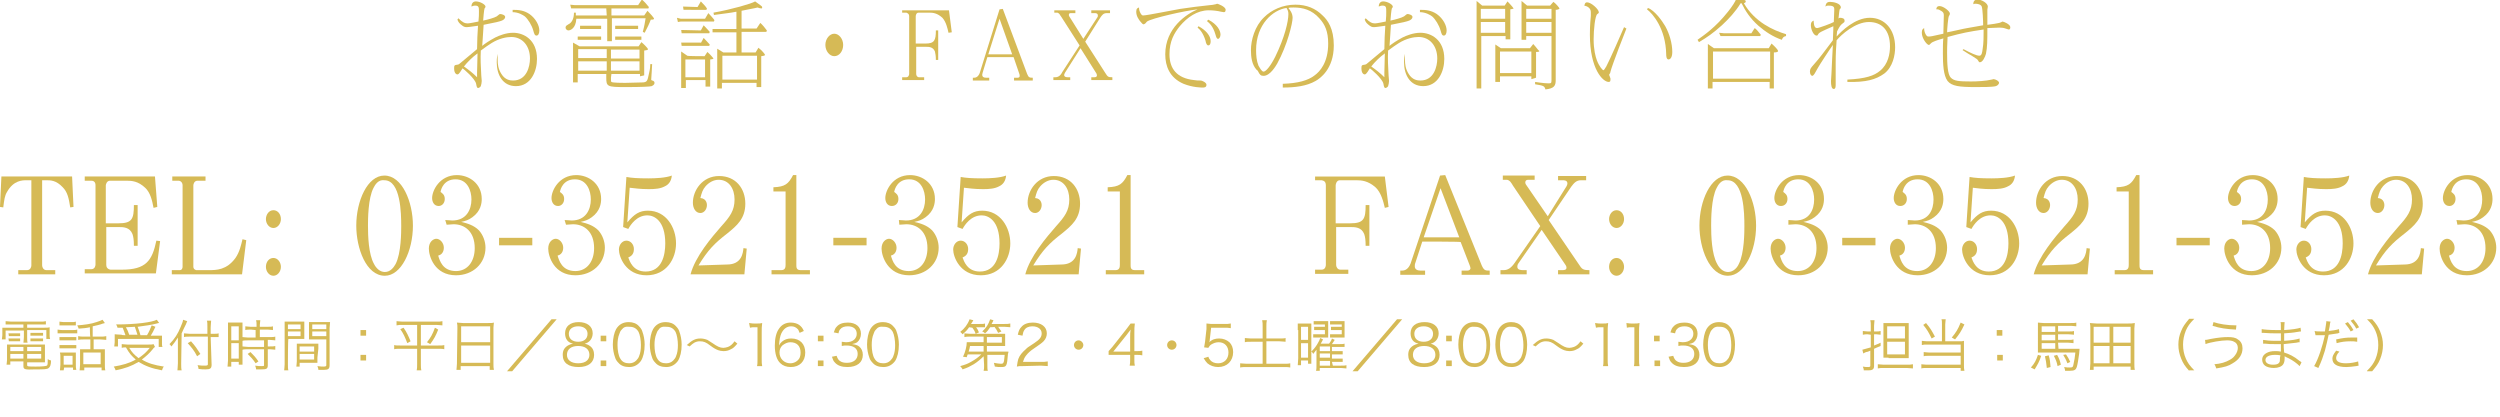 <?xml version="1.0" encoding="utf-8"?>
<!-- Generator: Adobe Illustrator 24.2.1, SVG Export Plug-In . SVG Version: 6.00 Build 0)  -->
<svg version="1.1" id="レイヤー_1" xmlns="http://www.w3.org/2000/svg" xmlns:xlink="http://www.w3.org/1999/xlink" x="0px"
	 y="0px" width="534px" height="89px" viewBox="0 0 534 89" style="enable-background:new 0 0 534 89;" xml:space="preserve">
<style type="text/css">
	.st0{fill:#D6BA56;}
</style>
<g>
	<g>
		<g>
			<path class="st0" d="M106.3,11.5c0,0.4,0,0.7,0,1.2c0,1,0.1,2,0.8,3.1c0.8,1.3,1.9,1.4,2.5,1.4c2.9,0,3.6-3,3.6-4.7
				c0-2.7-1.6-4.6-4-4.6c-1,0-2.6,0.3-4.2,1.3c-0.8,0.5-1.2,0.8-2.3,1.6c-0.1,1.7,0,3.5,0.1,5.3c0,0.2,0.1,1.2,0.1,1.2
				c0,0.3-0.1,0.8-0.2,1.1c-0.1,0.2-0.4,0.4-0.6,0.4c-0.2,0-0.3-0.3-0.4-0.9c-0.2-1.1-2.8-3.3-2.9-3.3c-0.3,0.4-0.7,1.3-1.1,1.3
				c0,0-0.7,0-0.7-1.3c0-0.7,0.1-0.7,0.8-0.8c0.1,0,0.3-0.1,0.5-0.3c0.6-0.5,3.1-2.6,3.6-3c0-1.6,0.1-3.5,0.2-5
				c-0.2,0-1.9,0.3-2.4,0.3S99,5.7,98.4,5.2c-0.5-0.4-0.6-0.8-0.7-1l0.2-0.3c0.9,0.9,1.4,1.1,2,1.1c0.4,0,1.8-0.3,2.3-0.4
				c0.1-0.9,0.1-1.6,0.1-2.1c0-0.9,0-1.3-0.8-1.3c-0.4,0-0.5,0.1-0.8,0.2c0-0.8,0.5-1.1,0.9-1.1c1,0,2.1,0.7,2.1,1.1
				c0,0.1,0,0.2-0.2,0.4c-0.1,0.2-0.3,2.3-0.3,2.6c1-0.2,2.4-0.6,2.9-0.9c0.1-0.1,0.4-0.3,0.5-0.4c0.1-0.1,0.2-0.1,0.3-0.1
				c0.2,0,1,0.2,1,0.6c0,0.5-0.5,0.7-0.7,0.8c-0.5,0.2-1.3,0.4-3.9,0.9c-0.1,1.1-0.2,3.6-0.3,4.5c0.6-0.5,1.5-1.1,2.8-1.8
				c0.8-0.4,2.3-1,3.8-1c2.3,0,5.1,1.5,5.1,5.6c0,2.6-1.3,5.8-4.5,5.8c-2.8,0-4.1-2.4-4.1-5.1c0-0.9,0.1-1.3,0.2-1.8L106.3,11.5
				L106.3,11.5z M99.1,14.2c1,0.7,1.9,1.4,2.8,2.3c0-0.4,0-0.5,0-1c0-0.8,0.1-3.2,0.1-4.1C100.9,12.2,99.8,13.3,99.1,14.2z
				 M109.5,2.1c1.3,0,2.4,0.1,3.6,0.9c1.4,1,2.1,2.5,2.1,3.5c0,0.6-0.2,1.1-0.6,1.1c-0.4,0-0.5-0.4-0.7-1.1c-0.3-1.1-1.1-2.4-1.8-3
				c-0.4-0.3-1.4-0.9-2.6-0.9L109.5,2.1z"/>
			<path class="st0" d="M129.5,1.8h-6.8l-0.7,0L121.8,1l1,0.1h13.5l0.8-1.2c0.5,0.4,1.2,1.2,1.5,1.6l-0.1,0.3h-7.9v1.5h7l0.7-1
				c0.5,0.5,1.4,1.5,1.4,1.7c0,0.2-0.5,0.2-0.7,0.2c-0.2,0.6-0.8,1.9-1.3,2.8l-0.4-0.2c0.4-1.5,0.4-1.8,0.6-2.9h-7.2v4.9h-1V4h-6.6
				c-0.1,2.1-1.3,2.5-1.7,2.5c-0.3,0-0.6-0.3-0.6-0.6c0-0.4,0.3-0.5,0.6-0.7c0.9-0.4,1.2-1.5,1.2-2.5l0.4,0c0,0.4,0,0.4,0,0.6h6.6
				L129.5,1.8L129.5,1.8z M130.5,16.6c0,0.7,0,0.8,0.1,0.9c0.2,0.2,2.5,0.2,2.9,0.2c0.6,0,3.5-0.1,3.9-0.1c0.8-0.1,0.9-0.3,1.2-1.8
				c0.3-1.2,0.3-1.8,0.3-2.1h0.4c0,0.4-0.2,3.2-0.2,3.3s0,0.1,0.2,0.2c0.1,0,0.5,0.1,0.5,0.5c0,0.5-0.5,0.6-0.6,0.7
				c-0.3,0.1-2.2,0.2-5.5,0.2c-4,0-4.2-0.1-4.2-2v-0.8h-6.1v1.8h-1V9.1l1.4,0.8h12.6l0.6-0.9c0.4,0.3,1.4,1.3,1.4,1.5
				c0,0.2-0.2,0.2-0.8,0.3v5.3l-0.9,0.2v-0.5h-6.1L130.5,16.6L130.5,16.6z M128.4,7.8v0.7h-5V7.8C123.4,7.8,128.4,7.8,128.4,7.8z
				 M123.5,10.5v1.9h6.1v-1.9C129.5,10.5,123.5,10.5,123.5,10.5z M123.5,13.1v2h6.1v-2H123.5z M128.4,5.5v0.7h-4.5V5.5H128.4z
				 M130.5,12.5h6.1v-1.9h-6.1V12.5z M130.5,15.1h6.1v-2h-6.1V15.1z M136.3,5.5v0.7h-4.9V5.5H136.3z M137,7.8v0.7h-5.6V7.8
				C131.4,7.8,137,7.8,137,7.8z"/>
			<path class="st0" d="M145.4,4h5.2l0.7-1.2c0.3,0.3,1.2,1.3,1.3,1.5l-0.1,0.3h-7.1l-0.6,0.1l-0.2-0.9L145.4,4z M149.7,6.5l0.6-1.1
				c0.7,0.7,1,1.1,1.3,1.4l-0.1,0.3h-5.9l-0.1-0.7L149.7,6.5L149.7,6.5z M149.7,9.2l0.6-1.1c0.3,0.3,0.9,1,1.3,1.4l-0.1,0.3h-5.9
				l-0.1-0.7H149.7z M150.5,12l0.6-0.9c0.8,0.7,1.3,1.4,1.3,1.4c0,0.1-0.5,0.2-0.7,0.2v5.8h-1v-1.4h-4.2v1.7h-1v-7.8l1.3,0.9
				C146.7,12,150.5,12,150.5,12z M149,1.5l0.7-1.2c0.9,0.9,1.1,1.2,1.3,1.5l-0.1,0.3H146l-0.1-0.7L149,1.5L149,1.5z M146.4,16.5h4.2
				v-3.8h-4.2V16.5z M152.4,2.7c3.9-0.7,8.1-1.9,8.9-2.4l1.1,0.8c0.3,0.2,0.4,0.3,0.4,0.5c0,0.1,0,0.2-0.2,0.2
				c-0.2,0-0.5-0.1-0.8-0.2c-0.3,0.1-0.4,0.1-1.9,0.4c-0.5,0.1-1,0.2-1.5,0.3v3.8h3.2l0.8-1.2c0.4,0.3,1.2,1.3,1.4,1.6l-0.1,0.3
				h-5.3v4.4h3l0.6-1c0.8,0.6,1.4,1.4,1.4,1.5c0,0.1,0,0.2-0.8,0.3v6.6h-1v-0.9h-7.4v1.2h-1v-8.5l1.3,0.8h2.8V6.9h-5.1V6.2h5.1V2.5
				c-1.5,0.3-2,0.3-4.8,0.7L152.4,2.7z M154.3,17h7.4v-5.1h-7.4V17z"/>
			<path class="st0" d="M180.1,9.6c0,1.3-0.8,2.4-1.9,2.4c-1,0-1.9-1.1-1.9-2.4s0.9-2.4,1.9-2.4C179.2,7.2,180.1,8.3,180.1,9.6z"/>
			<path class="st0" d="M197.7,9.3c1.9,0,2.2-0.7,2.2-2.8h0.5v6.3h-0.5c0-0.9-0.1-1.3-0.2-1.8c-0.4-1-1.3-1-1.9-1h-2.1v5.8
				c0,0.3,0.2,0.7,0.6,0.7h1.1v0.6h-4.7v-0.6h0.9c0.5,0,0.6-0.6,0.6-0.7V3.5c0-0.6-0.4-0.7-0.6-0.8h-0.9V2.2h10l0.6,4.7L202.6,7
				c-0.2-0.9-0.5-2.3-1.3-3.2c-1.1-1-2-1.1-2.8-1.1h-2.3c-0.5,0-0.6,0.6-0.6,0.8v5.8L197.7,9.3L197.7,9.3z"/>
			<path class="st0" d="M210.9,12.2l-1,3.3c0,0.1-0.1,0.3-0.1,0.5c0,0.4,0.3,0.6,0.8,0.6h0.7v0.6h-3.5v-0.6h0.3
				c0.7,0,1.1-0.7,1.2-1.1L213.5,2l0.7-0.1l5.2,13.9c0.3,0.8,0.6,0.8,1.2,0.8v0.6h-4v-0.6h0.8c0.4,0,0.4-0.3,0.4-0.4
				c0-0.1,0-0.3-0.1-0.5l-1.2-3.5L210.9,12.2L210.9,12.2z M213.5,4l-2.4,7.6h5.1L213.5,4z"/>
			<path class="st0" d="M234.4,3.7c0.1-0.1,0.1-0.3,0.1-0.4c0-0.5-0.5-0.5-0.7-0.5h-0.7V2.2h4v0.6h-0.7c-0.7,0-1,0.4-1.4,1l-3.2,5.1
				l4.3,6.7c0.5,0.8,0.6,0.9,1.5,0.9v0.6h-4.5v-0.6h0.6c0.2,0,0.6,0,0.6-0.4c0,0,0-0.2-0.1-0.4l-3.4-5.4l-3.3,5.2
				c-0.1,0.2-0.2,0.4-0.2,0.5c0,0.5,0.6,0.5,0.8,0.5h0.5v0.6H225v-0.6h0.4c0.6,0,1.1-0.3,1.5-1.1l3.7-5.7l-3.9-6.1
				c-0.1-0.1-0.4-0.6-0.4-0.6c-0.3-0.3-0.4-0.3-0.6-0.3h-0.5V2.2h4.5v0.6h-0.9c-0.2,0-0.5,0-0.5,0.4c0,0.1,0.1,0.3,0.1,0.3l3,4.8
				L234.4,3.7z"/>
			<path class="st0" d="M243.6,2.8c0.3,0.5,0.4,0.5,0.6,0.5c0.8,0,6.6-1.2,7.9-1.4c2.1-0.3,4.2-0.6,6.3-0.8c0.3,0,0.9-0.1,1.3-0.2
				c0,0,0.2-0.1,0.3-0.1c0.1,0,1.8,0.6,1.8,1.3c0,0.5-0.3,0.5-0.4,0.5c0,0-0.6-0.1-0.6-0.1c-0.8-0.2-1.8-0.3-2.6-0.3
				c-2.5,0-4.6,1.5-6.2,3.4c-1.2,1.5-2.2,3.2-2.2,6c0,3.1,1.6,5.1,5.2,5.5c0.7,0.1,0.8,0.1,1.5,0.1c0.2,0,1.2,0.4,1.2,0.9
				c0,0.6-0.5,0.6-0.8,0.6s-2.1,0-4.1-0.8c-3-1.3-3.9-3.8-3.9-6.3c0-5.6,4.5-8.6,6.9-9.6C253,2.3,246,3.9,245,4.6
				c-0.1,0.1-0.4,0.5-0.5,0.5c-0.1,0-0.1,0.1-0.2,0.1c-0.2,0-0.4-0.2-0.8-0.7c-0.2-0.3-0.8-1-0.8-2c0-0.7,0.3-0.8,0.6-0.9
				C243.3,1.9,243.3,2.2,243.6,2.8z M256,5.6c1.5,0.8,2.6,2,2.6,3.2c0,0.6-0.2,0.9-0.5,0.9c-0.3,0-0.5-0.4-0.6-1
				c-0.5-1.7-1.3-2.5-1.7-2.8L256,5.6z M258.1,4.2c1.9,1,2.6,2.3,2.6,3.2c0,0.5-0.3,0.9-0.5,0.9c-0.3,0-0.4-0.3-0.6-1
				c-0.5-1.7-1.3-2.4-1.8-2.8L258.1,4.2z"/>
			<path class="st0" d="M274,17.9c3.2-0.1,5.4-0.7,6.8-1.8c1.1-0.8,2.9-2.7,2.9-6.8c0-2.6-0.7-4.1-1.9-5.4c-1.6-1.8-3.5-2.3-5.5-2.3
				c-0.5,0-0.8,0-1.1,0.1c0.3,0.4,0.9,1.1,0.9,2.1c0,1.1-1.1,5.8-3.3,9.8c-0.3,0.5-1.5,2.6-2.9,2.6c-0.6,0-0.8-0.2-1.2-1
				c0-0.1-0.1-0.1-0.3-0.3c-1-1.1-1.2-2.7-1.2-4.2c0-2.1,0.8-5.1,2.8-7c1.6-1.6,4-2.7,6.7-2.7c2.4,0,4.3,0.8,5.8,2.3
				c1.1,1,2.4,2.8,2.4,6.4c0,5.1-3,7.1-3.9,7.6c-1.9,1.1-4.4,1.4-7,1.4L274,17.9z M268.3,10.7c0,1.1,0.1,2.3,0.5,3.3
				c0.3,0.5,0.7,1.3,1.1,1.3c0.5,0,1.5-1.2,2.5-3.2c2-4.1,2.8-7.5,2.8-9.1c0-0.5-0.1-0.8-0.4-1.3C271.9,2.1,268.3,5.2,268.3,10.7z"
				/>
			<path class="st0" d="M300.1,11.5c0,0.4,0,0.7,0,1.2c0,1,0.1,2,0.8,3.1c0.8,1.3,1.9,1.4,2.5,1.4c2.9,0,3.6-3,3.6-4.7
				c0-2.7-1.6-4.6-4-4.6c-1,0-2.6,0.3-4.2,1.3c-0.8,0.5-1.2,0.8-2.3,1.6c-0.1,1.7,0,3.5,0.1,5.3c0,0.2,0.1,1.2,0.1,1.2
				c0,0.3-0.1,0.8-0.2,1.1c-0.1,0.2-0.4,0.4-0.6,0.4c-0.2,0-0.3-0.3-0.4-0.9c-0.2-1.1-2.8-3.3-2.9-3.3c-0.3,0.4-0.7,1.3-1.1,1.3
				c0,0-0.7,0-0.7-1.3c0-0.7,0.1-0.7,0.8-0.8c0.1,0,0.3-0.1,0.5-0.3c0.6-0.5,3.1-2.6,3.6-3c0-1.6,0.1-3.5,0.2-5
				c-0.2,0-1.9,0.3-2.4,0.3c-0.5,0-0.7-0.1-1.3-0.6c-0.5-0.4-0.6-0.8-0.7-1l0.2-0.3c0.9,0.9,1.4,1.1,2,1.1c0.4,0,1.8-0.3,2.3-0.4
				c0.1-0.9,0.1-1.6,0.1-2.1c0-0.9,0-1.3-0.8-1.3c-0.4,0-0.5,0.1-0.8,0.2c0-0.8,0.5-1.1,0.9-1.1c1,0,2.1,0.7,2.1,1.1
				c0,0.1,0,0.2-0.2,0.4c-0.1,0.2-0.3,2.3-0.3,2.6c1-0.2,2.4-0.6,2.9-0.9c0.1-0.1,0.4-0.3,0.5-0.4c0.1-0.1,0.2-0.1,0.3-0.1
				c0.2,0,1,0.2,1,0.6c0,0.5-0.5,0.7-0.7,0.8c-0.5,0.2-1.3,0.4-3.9,0.9c-0.1,1.1-0.2,3.6-0.3,4.5c0.6-0.5,1.5-1.1,2.8-1.8
				c0.8-0.4,2.3-1,3.8-1c2.3,0,5.1,1.5,5.1,5.6c0,2.6-1.3,5.8-4.5,5.8c-2.8,0-4.1-2.4-4.1-5.1c0-0.9,0.1-1.3,0.2-1.8L300.1,11.5
				L300.1,11.5z M292.9,14.2c1,0.7,1.9,1.4,2.8,2.3c0-0.4,0-0.5,0-1c0-0.8,0.1-3.2,0.1-4.1C294.7,12.2,293.6,13.3,292.9,14.2z
				 M303.3,2.1c1.3,0,2.4,0.1,3.6,0.9c1.4,1,2.1,2.5,2.1,3.5c0,0.6-0.2,1.1-0.6,1.1c-0.4,0-0.5-0.4-0.7-1.1c-0.3-1.1-1.1-2.4-1.8-3
				c-0.4-0.3-1.4-0.9-2.6-0.9L303.3,2.1z"/>
			<path class="st0" d="M321.4,1.2l0.6-0.9c0.6,0.6,0.8,0.9,1,1.1c0.1,0.1,0.3,0.4,0.3,0.4c0,0.1-0.3,0.1-0.7,0.2v6.4h-1V7.7h-5.2
				v11.2h-1V0.2l1.2,1H321.4z M316.3,4h5.2V1.9h-5.2V4z M316.3,7h5.2V4.7h-5.2V7z M326.8,10.3l0.7-0.9c0.2,0.2,0.7,0.8,1,1.2
				c0,0,0.3,0.3,0.3,0.3c0,0.2-0.5,0.2-0.7,0.2v5.5l-1,0.3v-0.6h-6.7v1.2h-1v-8l1.2,0.8H326.8z M320.4,15.6h6.7v-4.6h-6.7V15.6z
				 M331.8,0.4c0.5,0.3,1.3,1.3,1.3,1.4c0,0.2-0.6,0.3-0.8,0.3v15c0,1.2-0.3,1.8-2.2,2c-0.2-0.7-0.3-0.8-2.2-1.1v-0.5
				c0.1,0,1.8,0.3,2.8,0.3c0.6,0,0.7,0,0.7-0.7V7.7H326v0.8h-1V0.2l1.2,1h4.9L331.8,0.4z M326,4h5.4V1.9H326V4z M326,7h5.4V4.7H326
				V7z"/>
			<path class="st0" d="M347.4,6.1c-0.1,0.2-3.1,7.9-3.4,9.2c0,0.2-0.1,0.4-0.2,0.5c0,0-0.1,0.2-0.1,0.2c0,0,0.2,0.4,0.2,0.5
				c0.1,0.2,0.1,0.3,0.1,0.4c0,0.5-0.1,0.6-0.4,0.6c-1.2,0-4-2.7-4-10.1c0-0.8,0-1.9,0.2-4c0-0.1,0-0.5,0-0.8c0-0.9-0.8-1.3-1.4-1.4
				c0.1-0.2,0.1-0.7,0.6-0.7c0.9,0,2.5,1.5,2.5,2.1c0,0.2,0,0.2-0.3,0.4c-0.5,0.3-0.8,3.4-0.8,5.4c0,2.2,0.4,3.7,0.7,4.5
				c0.5,1.3,1.2,2.1,1.4,2.1c0.1,0,0.3-0.3,0.6-0.8c0.7-1.3,3.3-7.2,3.8-8.4L347.4,6.1z M352,1.7c1.4,0.5,3,2.7,3.7,3.9
				c0.9,1.6,1.5,3.7,1.5,5.5c0,1.4-0.6,1.6-0.8,1.6c-0.5,0-0.5-0.9-0.5-1.1c-0.1-5.5-2.9-8.7-4.1-9.6L352,1.7z"/>
			<path class="st0" d="M381.5,7.7c-0.5,0.1-0.7,0.3-0.9,0.8c-1.8-0.6-3.5-1.7-5-3c-1.8-1.6-2.8-3.2-3.6-4.8h-0.2
				c-1.1,1.8-2.5,3.3-4,4.7c-1.9,1.7-3.2,2.6-4.9,3.6l-0.3-0.5c1.4-1,3.8-2.6,6.5-6c0.8-1,1.7-2.3,1.7-2.7l1.6,0.2
				c0.2,0,0.5,0,0.5,0.3s-0.3,0.3-0.4,0.4c2.3,4,6.3,5.8,9,6.6L381.5,7.7z M377.8,10.3l0.6-1c0.9,0.8,1.4,1.4,1.4,1.6
				c0,0.2-0.4,0.3-0.9,0.3v7.7l-0.9,0v-1.4h-12.2v1.4l-1,0v-1V9.4l1.3,0.9L377.8,10.3L377.8,10.3z M365.9,16.8h12.2V11h-12.2V16.8z
				 M368.2,7.1h5.9l0.7-1.1c0.3,0.2,0.6,0.5,1.3,1.4l-0.1,0.3h-7.7l-0.8,0L367.2,7L368.2,7.1z"/>
			<path class="st0" d="M394.6,17c3.9-0.2,5.7-0.8,7-1.9c1.7-1.4,2.1-3.6,2.1-5.2c0-3.5-1.8-5.2-4.5-5.2c-2.9,0-5.9,2.7-6.9,3.9
				c-0.1,1.2-0.2,2.9-0.2,4.9c0,0.6,0,2,0,3.8c0,0.1,0,0.7,0,0.8c0,0.3,0,0.9-0.4,0.9c-0.5,0-0.6-0.8-0.6-1.7c0-0.2,0.1-1.3,0.1-1.6
				c0-0.6,0.3-5.9,0.3-6.1c-0.6,0.8-3,4.5-3.2,4.9c-0.7,1.3-0.8,1.4-1,1.6c-0.1,0.1-0.2,0.1-0.2,0.1c-0.2,0-0.5-0.3-0.5-0.9
				c0-0.6,0.2-0.8,0.9-1.6c1.5-1.7,1.7-2.1,4-5.1c0.1-2.2,0.1-2.5,0.1-3c-2.7,1.2-3,1.3-3.3,1.8c0,0.1-0.1,0.2-0.3,0.2
				c-0.6,0-1.2-1.3-1.2-2.2c0-0.8,0.4-0.9,0.6-1c0,0.3,0,1.6,0.7,1.6c0.4,0,3.1-1,3.6-1.3c0-0.2,0.1-2.4,0.1-2.6
				c0-0.5,0-0.9-1.2-0.9c-0.4,0-0.4,0-0.7,0.2c0.1-0.5,0.2-1,1-1c0.7,0,2.3,0.3,2.3,1.2c0,0.1,0,0.2-0.2,0.3
				C392.9,2,392.8,3,392.7,4c0.1-0.2,0.2-0.2,0.4-0.2c0.4,0,0.8,0.2,0.8,0.3c0.1,0.1,0.1,0.3,0.1,0.4c0,0.2-0.1,0.3-0.4,0.5
				c-0.4,0.3-0.6,0.5-1.2,1.7c0,0.2-0.1,0.9-0.1,1.1c1-1.1,3.9-4,7.1-4c3.1,0,5.4,2.4,5.4,6.3c0,1.7-0.5,4.2-2.3,5.6
				c-1.8,1.3-3.9,1.9-7.9,1.8L394.6,17L394.6,17z"/>
			<path class="st0" d="M419.4,10.5c1.7,0.9,2.8,1.4,3.4,1.4c0.5,0,0.6-0.7,0.7-1.5c0.2-1.1,0.2-2.7,0.2-4.1
				c-3.3,0.5-4.4,0.7-7.7,1.6c-0.1,1.8-0.1,2.9-0.1,3.4c0,2.4,0.1,4.6,0.8,5.3c0.7,0.7,1.7,0.8,4.3,0.8c1.3,0,3.2-0.1,4.4-0.4
				c0.1,0,0.4-0.1,0.4-0.1c0.4,0,1.2,0.4,1.2,0.8c0,0.2-0.3,0.6-0.7,0.7c-0.7,0.2-2.8,0.2-4.3,0.2c-3.5,0-5.1-0.2-6-1.3
				c-0.9-1.2-1-3.7-1-5.9c0-1,0-2.7,0.1-3.2c-1.1,0.3-2.3,0.7-2.6,1c-0.4,0.4-0.4,0.4-0.5,0.4c-0.4,0-1.5-1.4-1.5-2.6
				c0-0.7,0.2-0.8,0.5-1c0,0.3,0,0.7,0.3,1.3c0.3,0.5,0.4,0.5,0.7,0.5c0.3,0,0.5,0,3.1-0.6c0-0.3,0.1-3.3,0.1-3.9
				c0-0.5-0.1-0.7-0.6-1c-0.1,0-0.4-0.3-0.7-0.3c-0.1,0-0.2,0-0.3,0c0-0.3,0.1-0.7,0.7-0.7c0.8,0,2.2,1.1,2.2,1.6
				c0,0.2-0.1,0.4-0.2,0.5c-0.2,0.3-0.4,3-0.4,3.5c0.7-0.1,3.6-0.8,4.3-0.9c0.5-0.1,2.9-0.5,3.4-0.6c0-1-0.1-3.4-0.3-4
				c-0.2-0.5-1-0.6-1.3-0.6c-0.2,0-0.3,0-0.5,0.1c0-0.2,0-1,0.9-1c0.9,0,2.2,0.8,2.2,1.5c0,0.1-0.1,0.6-0.1,0.7c0,0.2,0,0.4,0,0.7
				c0,0.3,0,0.7,0,2.5c0.3,0,2.8-0.4,2.8-0.5c0.1,0,0.4-0.2,0.4-0.2c0.3,0,1.7,0.6,1.7,1.2c0,0.1,0,0.5-0.3,0.5
				c-0.2,0-0.3-0.1-0.7-0.2c-0.5-0.2-1.1-0.2-1.4-0.2c-0.8,0-1.7,0.1-2.5,0.1c0,2.6,0,4.1-0.3,5.5c-0.2,0.7-0.7,1.8-1.3,1.8
				c-0.2,0-0.2-0.1-0.4-0.4c-0.1-0.2-0.2-0.3-1.5-1.1c-0.1,0-1.5-0.9-1.8-1.1L419.4,10.5z"/>
		</g>
	</g>
	<g>
		<g>
			<path class="st0" d="M9,56.7c0,0.4,0.3,1,0.9,1h1.9v0.9H3.9v-0.9h1.9c0.7,0,0.9-0.7,0.9-1V38.5h-1c-0.9,0-2.8,0-4.2,2.5
				c-0.5,0.8-0.6,1.7-0.8,3.3l-0.7-0.1l0.3-6.5h15.1l0.3,6.5L15,44.3c-0.3-2-0.6-3.3-1.6-4.3c-1.4-1.5-2.6-1.5-3.5-1.5H9L9,56.7
				L9,56.7z"/>
			<path class="st0" d="M25.3,47.7c2.9,0,3.3-0.9,3.3-3.9h0.8v8.7h-0.8c0-1.2-0.1-1.9-0.3-2.5c-0.6-1.5-2-1.5-2.9-1.5h-2.7v8.1
				c0,0.5,0.3,0.9,0.9,1h2.4c5.2,0,6.5-1.9,7.4-6.2l0.8,0.1l-0.9,6.9H18.1v-0.9h1.4c0.8,0,0.9-0.8,0.9-1V39.6c0-0.2,0-1-0.9-1h-1.4
				v-0.9h15l0.5,6.5l-0.8,0.2c-0.3-1.6-0.7-3.3-1.8-4.3c-1.5-1.4-2.8-1.5-4-1.5h-3.5c-0.7,0-0.9,0.8-0.9,1v8.1H25.3z"/>
			<path class="st0" d="M44.6,57.7c1.6,0,3.8,0,5.7-2.6c0.9-1.3,1.2-2.8,1.5-4l0.8,0.2l-0.9,7.3h-15v-0.9h1.7c0.5,0,0.6-0.5,0.6-0.7
				V39.6c0-0.6-0.4-1-0.9-1h-1.3v-0.9h7.1v0.9h-1.7c-0.7,0-0.9,0.7-0.9,1V57c0,0.3,0.2,0.6,0.6,0.7C41.8,57.7,44.6,57.7,44.6,57.7z"
				/>
			<path class="st0" d="M60,46.8c0,1-0.7,1.9-1.6,1.9s-1.6-0.9-1.6-1.9c0-0.9,0.6-1.9,1.6-1.9C59.3,44.9,60,45.7,60,46.8z M60,57
				c0,1-0.7,1.9-1.6,1.9S56.8,58,56.8,57c0-1.1,0.7-1.9,1.6-1.9C59.3,55.1,60,56,60,57z"/>
			<path class="st0" d="M82.1,37.5c3.8,0,6.1,5.6,6.1,10.7c0,5.4-2.5,10.7-6,10.7c-4,0-6.1-5.9-6.1-10.7
				C76.1,42.9,78.5,37.5,82.1,37.5z M79.8,40.1c-1.2,2.2-1.2,6.9-1.2,8.1c0,2.1,0.1,6.1,1.3,8.2c0.4,0.8,1.2,1.7,2.3,1.7
				c1.2,0,1.9-1,2.3-1.7c1.2-2.3,1.2-6.9,1.2-8.1c0-2.7-0.1-9.8-3.6-9.8C80.8,38.3,80.1,39.5,79.8,40.1z"/>
			<path class="st0" d="M95.1,47c0.7,0,1.1,0.1,1.5,0.1c3,0,4.1-2.3,4.1-4.5c0-1.8-0.8-4.3-3.4-4.3c-2.5,0-3.1,2.1-3.2,2.7
				c0.4,0.3,0.9,0.6,0.9,1.5c0,0.9-0.6,1.5-1.3,1.5c-1,0-1.4-0.9-1.4-1.7c0-1.6,1.6-4.9,5.3-4.9c2.6,0,5.3,1.8,5.3,5.1
				c0,0.9-0.2,2.6-2,3.9c-0.8,0.6-1.5,0.8-2.4,1c1.3,0.3,2.7,0.7,3.8,1.8c0.9,1,1.4,2.4,1.4,3.7c0,3.4-2.7,5.9-6.3,5.9
				c-4.6,0-5.8-4.1-5.8-5.7c0-1.5,1-2.1,1.6-2.1c0.8,0,1.6,0.9,1.6,1.9c0,0.2,0,1.4-1.2,1.7c0.3,1,0.9,3.3,3.8,3.3
				c2.5,0,4-2.1,4-4.9c0-3.6-2.2-5.1-4.5-5.1c-0.2,0-1.3,0.1-1.5,0.1L95.1,47z"/>
			<path class="st0" d="M106.6,50.8h7.1v1.6h-7.1V50.8z"/>
			<path class="st0" d="M120.6,47c0.7,0,1.1,0.1,1.5,0.1c3,0,4.1-2.3,4.1-4.5c0-1.8-0.8-4.3-3.4-4.3c-2.5,0-3.1,2.1-3.2,2.7
				c0.4,0.3,0.9,0.6,0.9,1.5c0,0.9-0.6,1.5-1.3,1.5c-1,0-1.4-0.9-1.4-1.7c0-1.6,1.6-4.9,5.3-4.9c2.6,0,5.3,1.8,5.3,5.1
				c0,0.9-0.2,2.6-2,3.9c-0.8,0.6-1.5,0.8-2.4,1c1.3,0.3,2.7,0.7,3.8,1.8c0.9,1,1.4,2.4,1.4,3.7c0,3.4-2.7,5.9-6.3,5.9
				c-4.6,0-5.8-4.1-5.8-5.7c0-1.5,1-2.1,1.6-2.1c0.8,0,1.6,0.9,1.6,1.9c0,0.2,0,1.4-1.2,1.7c0.3,1,0.9,3.3,3.8,3.3
				c2.5,0,4-2.1,4-4.9c0-3.6-2.2-5.1-4.5-5.1c-0.2,0-1.3,0.1-1.5,0.1L120.6,47z"/>
			<path class="st0" d="M133.1,48.5l0.7-10.7c1.1,0.2,2.3,0.3,4.7,0.3c1.5,0,3.7-0.1,5-0.6c-0.1,1.1-0.6,1.9-1.5,2.3
				c-0.9,0.5-2.1,0.6-3.4,0.6c-1.9,0-3.1-0.2-4.1-0.3l-0.5,7.4c1.5-1.8,2.6-2.5,4.4-2.5c3.9,0,6,3.6,6,7c0,3.2-2,6.8-6.3,6.8
				c-4.5,0-5.9-4-5.9-5.5c0-1,0.7-1.9,1.6-1.9s1.6,0.8,1.6,1.8c0,1.3-0.8,1.6-1.2,1.8c0.3,0.8,1,3,3.7,3c3.5,0,4.2-3.5,4.2-6
				c0-4.9-2.4-6-3.8-6c-2.3,0-3.6,2-4.1,2.9L133.1,48.5z"/>
			<path class="st0" d="M155.3,56.5c3.1,0,3.4-2.4,3.5-3.5l0.7,0.1l-0.5,5.5h-11.5c1-3.8,4.5-7.9,6.6-10.3c1.8-2,2.8-3.3,2.8-5.7
				c0-2.3-1.2-4.2-3.4-4.2c-1.1,0-2.1,0.6-2.8,1.4c-0.6,0.7-0.8,1.3-1.1,2.5c1.4,0.1,1.4,1.4,1.4,1.5c0,0.9-0.6,1.7-1.4,1.7
				c-1,0-1.6-1-1.6-2.2c0-2.6,2-5.7,5.6-5.7c3.6,0,5.6,2.7,5.6,5.9c0,3.2-1.8,4.7-3.9,6.4c-2.6,2-4.1,3.5-6.1,6.8L155.3,56.5
				L155.3,56.5z"/>
			<path class="st0" d="M173,58.6h-8.2v-0.9h2.1c0.8,0,0.9-0.6,0.9-1.1V40.9h-2.6v-0.9c2.5-0.1,3.2-0.7,4.2-2.6h0.7v19.2
				c0,0.5,0,1.1,0.9,1.1h2L173,58.6L173,58.6z"/>
			<path class="st0" d="M178,50.8h7.1v1.6H178V50.8z"/>
			<path class="st0" d="M192,47c0.7,0,1.1,0.1,1.5,0.1c3,0,4.1-2.3,4.1-4.5c0-1.8-0.8-4.3-3.4-4.3c-2.5,0-3.1,2.1-3.2,2.7
				c0.4,0.3,0.9,0.6,0.9,1.5c0,0.9-0.6,1.5-1.4,1.5c-1,0-1.4-0.9-1.4-1.7c0-1.6,1.6-4.9,5.3-4.9c2.6,0,5.3,1.8,5.3,5.1
				c0,0.9-0.2,2.6-2,3.9c-0.8,0.6-1.5,0.8-2.4,1c1.3,0.3,2.7,0.7,3.8,1.8c0.9,1,1.4,2.4,1.4,3.7c0,3.4-2.7,5.9-6.3,5.9
				c-4.6,0-5.9-4.1-5.9-5.7c0-1.5,1-2.1,1.6-2.1c0.8,0,1.6,0.9,1.6,1.9c0,0.2,0,1.4-1.2,1.7c0.3,1,0.9,3.3,3.8,3.3
				c2.5,0,4-2.1,4-4.9c0-3.6-2.2-5.1-4.5-5.1c-0.2,0-1.3,0.1-1.5,0.1L192,47z"/>
			<path class="st0" d="M204.5,48.5l0.7-10.7c1.1,0.2,2.3,0.3,4.7,0.3c1.5,0,3.7-0.1,5-0.6c-0.1,1.1-0.6,1.9-1.5,2.3
				c-0.9,0.5-2.1,0.6-3.4,0.6c-1.9,0-3.1-0.2-4.1-0.3l-0.5,7.4c1.5-1.8,2.6-2.5,4.4-2.5c3.9,0,6,3.6,6,7c0,3.2-2,6.8-6.3,6.8
				c-4.5,0-5.9-4-5.9-5.5c0-1,0.7-1.9,1.6-1.9s1.6,0.8,1.6,1.8c0,1.3-0.8,1.6-1.2,1.8c0.3,0.8,1,3,3.7,3c3.5,0,4.2-3.5,4.2-6
				c0-4.9-2.4-6-3.8-6c-2.3,0-3.6,2-4.1,2.9L204.5,48.5z"/>
			<path class="st0" d="M226.7,56.5c3.1,0,3.4-2.4,3.5-3.5l0.7,0.1l-0.5,5.5H219c1-3.8,4.5-7.9,6.6-10.3c1.8-2,2.8-3.3,2.8-5.7
				c0-2.3-1.2-4.2-3.4-4.2c-1.1,0-2.1,0.6-2.8,1.4c-0.6,0.7-0.8,1.3-1.1,2.5c1.4,0.1,1.4,1.4,1.4,1.5c0,0.9-0.6,1.7-1.4,1.7
				c-1,0-1.6-1-1.6-2.2c0-2.6,2-5.7,5.6-5.7c3.6,0,5.6,2.7,5.6,5.9c0,3.2-1.8,4.7-3.9,6.4c-2.6,2-4.1,3.5-6.1,6.8L226.7,56.5
				L226.7,56.5z"/>
			<path class="st0" d="M244.4,58.6h-8.2v-0.9h2.1c0.8,0,0.9-0.6,0.9-1.1V40.9h-2.6v-0.9c2.5-0.1,3.2-0.7,4.2-2.6h0.7v19.2
				c0,0.5,0,1.1,0.9,1.1h2L244.4,58.6L244.4,58.6z"/>
			<path class="st0" d="M288.4,47.7c2.9,0,3.3-0.9,3.3-3.9h0.8v8.7h-0.8c0-1.2-0.1-1.9-0.3-2.5c-0.6-1.5-2-1.5-2.9-1.5h-3.1v8.1
				c0,0.4,0.3,1,0.9,1h1.7v0.9h-7.1v-0.9h1.4c0.8,0,0.9-0.8,0.9-1V39.6c0-0.9-0.5-1-0.9-1.1h-1.4v-0.8h14.9l0.8,6.5l-0.8,0.2
				c-0.3-1.3-0.8-3.3-2-4.4c-1.6-1.4-3-1.5-4.1-1.5h-3.5c-0.7,0-0.9,0.8-0.9,1.1v8.1H288.4z"/>
			<path class="st0" d="M303.8,51.6l-1.5,4.6c-0.1,0.2-0.1,0.5-0.1,0.7c0,0.6,0.5,0.9,1.2,0.9h1v0.9h-5.3v-0.9h0.4
				c1.1,0,1.6-1,1.8-1.5l6.3-18.8l1.1-0.1l7.8,19.3c0.5,1.1,0.8,1.1,1.7,1.1v0.9h-6v-0.9h1.2c0.6,0,0.7-0.4,0.7-0.5
				c0-0.2-0.1-0.4-0.2-0.7l-1.9-4.9C312,51.6,303.8,51.6,303.8,51.6z M307.7,40.2l-3.6,10.5h7.6L307.7,40.2z"/>
			<path class="st0" d="M334.6,39.8c0.1-0.2,0.2-0.4,0.2-0.6c0-0.7-0.7-0.7-1-0.7h-1v-0.9h6v0.9h-1.1c-1,0-1.5,0.6-2.1,1.4l-4.8,7.1
				l6.4,9.4c0.7,1.1,0.9,1.3,2.3,1.3v0.9h-6.7v-0.9h0.9c0.3,0,0.9,0,0.9-0.5c0-0.1,0-0.3-0.2-0.6l-5.1-7.5l-5,7.2
				c-0.2,0.3-0.2,0.6-0.2,0.7c0,0.7,0.9,0.7,1.2,0.7h0.8v0.9h-5.6v-0.9h0.7c0.9,0,1.6-0.5,2.3-1.5l5.5-7.9l-5.8-8.6
				c-0.1-0.2-0.5-0.8-0.6-0.9c-0.4-0.4-0.7-0.4-0.8-0.4h-0.8v-0.9h6.8v0.9h-1.3c-0.2,0-0.7,0-0.7,0.6c0,0.2,0.1,0.4,0.2,0.5l4.6,6.7
				L334.6,39.8z"/>
			<path class="st0" d="M346.9,46.8c0,1-0.7,1.9-1.6,1.9s-1.6-0.9-1.6-1.9c0-0.9,0.6-1.9,1.6-1.9C346.2,44.9,346.9,45.7,346.9,46.8z
				 M346.9,57c0,1-0.7,1.9-1.6,1.9s-1.6-0.9-1.6-1.9c0-1.1,0.7-1.9,1.6-1.9C346.2,55.1,346.9,56,346.9,57z"/>
			<path class="st0" d="M369,37.5c3.8,0,6.1,5.6,6.1,10.7c0,5.4-2.5,10.7-6,10.7c-4,0-6.1-5.9-6.1-10.7
				C363,42.9,365.4,37.5,369,37.5z M366.7,40.1c-1.2,2.2-1.2,6.9-1.2,8.1c0,2.1,0.1,6.1,1.3,8.2c0.4,0.8,1.2,1.7,2.3,1.7
				c1.2,0,2-1,2.3-1.7c1.2-2.3,1.2-6.9,1.2-8.1c0-2.7-0.1-9.8-3.6-9.8C367.7,38.3,367,39.5,366.7,40.1z"/>
			<path class="st0" d="M382,47c0.7,0,1.1,0.1,1.5,0.1c3,0,4-2.3,4-4.5c0-1.8-0.8-4.3-3.4-4.3c-2.5,0-3.1,2.1-3.2,2.7
				c0.4,0.3,0.9,0.6,0.9,1.5c0,0.9-0.6,1.5-1.4,1.5c-1,0-1.4-0.9-1.4-1.7c0-1.6,1.6-4.9,5.3-4.9c2.6,0,5.3,1.8,5.3,5.1
				c0,0.9-0.2,2.6-2,3.9c-0.8,0.6-1.5,0.8-2.4,1c1.3,0.3,2.7,0.7,3.8,1.8c0.9,1,1.4,2.4,1.4,3.7c0,3.4-2.7,5.9-6.3,5.9
				c-4.6,0-5.9-4.1-5.9-5.7c0-1.5,1-2.1,1.6-2.1c0.8,0,1.6,0.9,1.6,1.9c0,0.2,0,1.4-1.2,1.7c0.3,1,0.9,3.3,3.8,3.3
				c2.5,0,4-2.1,4-4.9c0-3.6-2.2-5.1-4.5-5.1c-0.2,0-1.3,0.1-1.5,0.1L382,47z"/>
			<path class="st0" d="M393.5,50.8h7.1v1.6h-7.1V50.8z"/>
			<path class="st0" d="M407.5,47c0.7,0,1.1,0.1,1.5,0.1c3,0,4-2.3,4-4.5c0-1.8-0.8-4.3-3.4-4.3c-2.5,0-3.1,2.1-3.2,2.7
				c0.4,0.3,0.9,0.6,0.9,1.5c0,0.9-0.6,1.5-1.4,1.5c-1,0-1.4-0.9-1.4-1.7c0-1.6,1.6-4.9,5.3-4.9c2.6,0,5.3,1.8,5.3,5.1
				c0,0.9-0.2,2.6-2,3.9c-0.8,0.6-1.5,0.8-2.4,1c1.3,0.3,2.7,0.7,3.8,1.8c0.9,1,1.4,2.4,1.4,3.7c0,3.4-2.7,5.9-6.3,5.9
				c-4.6,0-5.9-4.1-5.9-5.7c0-1.5,1-2.1,1.6-2.1c0.8,0,1.6,0.9,1.6,1.9c0,0.2,0,1.4-1.2,1.7c0.3,1,0.9,3.3,3.8,3.3
				c2.5,0,4-2.1,4-4.9c0-3.6-2.2-5.1-4.5-5.1c-0.2,0-1.3,0.1-1.5,0.1L407.5,47z"/>
			<path class="st0" d="M420,48.5l0.7-10.7c1.1,0.2,2.3,0.3,4.7,0.3c1.5,0,3.7-0.1,5-0.6c-0.1,1.1-0.6,1.9-1.5,2.3
				c-0.9,0.5-2.1,0.6-3.5,0.6c-1.9,0-3.1-0.2-4-0.3l-0.5,7.4c1.5-1.8,2.6-2.5,4.4-2.5c3.9,0,6,3.6,6,7c0,3.2-2,6.8-6.3,6.8
				c-4.5,0-5.9-4-5.9-5.5c0-1,0.7-1.9,1.6-1.9c0.9,0,1.6,0.8,1.6,1.8c0,1.3-0.8,1.6-1.2,1.8c0.3,0.8,1,3,3.7,3c3.5,0,4.2-3.5,4.2-6
				c0-4.9-2.4-6-3.8-6c-2.3,0-3.6,2-4.1,2.9L420,48.5z"/>
			<path class="st0" d="M442.2,56.5c3.1,0,3.4-2.4,3.5-3.5l0.7,0.1l-0.5,5.5h-11.5c1-3.8,4.5-7.9,6.6-10.3c1.8-2,2.8-3.3,2.8-5.7
				c0-2.3-1.2-4.2-3.4-4.2c-1.1,0-2.1,0.6-2.8,1.4c-0.6,0.7-0.8,1.3-1.1,2.5c1.4,0.1,1.4,1.4,1.4,1.5c0,0.9-0.6,1.7-1.4,1.7
				c-1,0-1.6-1-1.6-2.2c0-2.6,2-5.7,5.6-5.7c3.6,0,5.6,2.7,5.6,5.9c0,3.2-1.8,4.7-3.9,6.4c-2.6,2-4.1,3.5-6.1,6.8L442.2,56.5
				L442.2,56.5z"/>
			<path class="st0" d="M459.9,58.6h-8.2v-0.9h2.1c0.8,0,0.9-0.6,0.9-1.1V40.9h-2.6v-0.9c2.5-0.1,3.2-0.7,4.2-2.6h0.7v19.2
				c0,0.5,0,1.1,0.9,1.1h2L459.9,58.6L459.9,58.6z"/>
			<path class="st0" d="M464.9,50.8h7.1v1.6h-7.1V50.8z"/>
			<path class="st0" d="M478.9,47c0.7,0,1.1,0.1,1.5,0.1c3,0,4-2.3,4-4.5c0-1.8-0.8-4.3-3.4-4.3c-2.5,0-3.1,2.1-3.2,2.7
				c0.4,0.3,0.9,0.6,0.9,1.5c0,0.9-0.6,1.5-1.4,1.5c-1,0-1.4-0.9-1.4-1.7c0-1.6,1.6-4.9,5.3-4.9c2.6,0,5.3,1.8,5.3,5.1
				c0,0.9-0.2,2.6-2,3.9c-0.8,0.6-1.5,0.8-2.4,1c1.3,0.3,2.7,0.7,3.8,1.8c0.9,1,1.4,2.4,1.4,3.7c0,3.4-2.7,5.9-6.3,5.9
				c-4.6,0-5.9-4.1-5.9-5.7c0-1.5,1-2.1,1.6-2.1c0.8,0,1.6,0.9,1.6,1.9c0,0.2,0,1.4-1.2,1.7c0.3,1,0.9,3.3,3.8,3.3
				c2.5,0,4-2.1,4-4.9c0-3.6-2.2-5.1-4.5-5.1c-0.2,0-1.3,0.1-1.5,0.1L478.9,47z"/>
			<path class="st0" d="M491.4,48.5l0.7-10.7c1.1,0.2,2.3,0.3,4.7,0.3c1.5,0,3.7-0.1,5-0.6c-0.1,1.1-0.6,1.9-1.5,2.3
				c-0.9,0.5-2.1,0.6-3.4,0.6c-1.9,0-3.1-0.2-4.1-0.3l-0.5,7.4c1.5-1.8,2.6-2.5,4.4-2.5c3.9,0,6,3.6,6,7c0,3.2-2,6.8-6.3,6.8
				c-4.5,0-5.9-4-5.9-5.5c0-1,0.7-1.9,1.6-1.9s1.6,0.8,1.6,1.8c0,1.3-0.8,1.6-1.2,1.8c0.3,0.8,1,3,3.7,3c3.5,0,4.2-3.5,4.2-6
				c0-4.9-2.4-6-3.8-6c-2.3,0-3.6,2-4.1,2.9L491.4,48.5z"/>
			<path class="st0" d="M513.6,56.5c3.1,0,3.4-2.4,3.5-3.5l0.7,0.1l-0.5,5.5h-11.5c1-3.8,4.5-7.9,6.6-10.3c1.8-2,2.8-3.3,2.8-5.7
				c0-2.3-1.2-4.2-3.4-4.2c-1.1,0-2.1,0.6-2.8,1.4c-0.6,0.7-0.8,1.3-1.1,2.5c1.4,0.1,1.4,1.4,1.4,1.5c0,0.9-0.6,1.7-1.4,1.7
				c-1,0-1.6-1-1.6-2.2c0-2.6,2-5.7,5.6-5.7c3.6,0,5.6,2.7,5.6,5.9c0,3.2-1.8,4.7-3.9,6.4c-2.6,2-4.1,3.5-6.1,6.8L513.6,56.5
				L513.6,56.5z"/>
			<path class="st0" d="M524.7,47c0.7,0,1.1,0.1,1.5,0.1c3,0,4-2.3,4-4.5c0-1.8-0.8-4.3-3.4-4.3c-2.5,0-3.1,2.1-3.2,2.7
				c0.4,0.3,0.9,0.6,0.9,1.5c0,0.9-0.6,1.5-1.3,1.5c-1,0-1.4-0.9-1.4-1.7c0-1.6,1.6-4.9,5.3-4.9c2.6,0,5.3,1.8,5.3,5.1
				c0,0.9-0.2,2.6-2,3.9c-0.8,0.6-1.5,0.8-2.4,1c1.3,0.3,2.7,0.7,3.8,1.8c0.9,1,1.4,2.4,1.4,3.7c0,3.4-2.7,5.9-6.3,5.9
				c-4.6,0-5.8-4.1-5.8-5.7c0-1.5,1-2.1,1.6-2.1c0.8,0,1.6,0.9,1.6,1.9c0,0.2,0,1.4-1.2,1.7c0.3,1,0.9,3.3,3.8,3.3
				c2.5,0,4-2.1,4-4.9c0-3.6-2.2-5.1-4.5-5.1c-0.2,0-1.3,0.1-1.5,0.1L524.7,47z"/>
		</g>
	</g>
	<g>
		<path class="st0" d="M2.4,69.3c-0.5,0-0.8,0-1.2,0v-0.7c0.4,0,0.8,0.1,1.2,0.1h6.2c0.5,0,0.8,0,1.2-0.1v0.7c-0.4,0-0.6,0-1.2,0
			H5.8V70h3.5c0.7,0,1,0,1.3-0.1c0,0.3,0,0.5,0,0.9v0.7c0,0.4,0,0.6,0.1,0.9H9.9v-1.9H5.8V72c0,0.6,0,0.9,0.1,1.2H5
			c0-0.3,0.1-0.6,0.1-1.2v-1.4H1.2v1.9H0.4c0-0.3,0.1-0.5,0.1-0.9v-0.7c0-0.4,0-0.6,0-0.9C0.7,70,1.1,70,1.7,70h3.3v-0.7H2.4z
			 M2.2,77.2v0.7H1.4c0-0.3,0.1-0.6,0.1-1v-2.2c0-0.4,0-0.7,0-1.1c0.3,0,0.6,0,1,0h6c0.5,0,0.8,0,1.1,0c0,0.3,0,0.6,0,1.1v1.8
			c0,0.4,0,0.6,0,0.9c-0.3,0-0.6,0-1.1,0H5.8V78c0,0.3,0.3,0.3,1.9,0.3c1.4,0,2.1-0.1,2.3-0.2c0.2-0.1,0.2-0.5,0.2-1.4
			c0.3,0.2,0.3,0.2,0.7,0.3c0,0.9-0.2,1.4-0.5,1.6c-0.3,0.3-1,0.3-2.9,0.3C5.3,79,5,78.9,5,78.2v-1L2.2,77.2L2.2,77.2z M1.8,71.2
			c0.2,0,0.4,0,0.7,0h1.1c0.3,0,0.5,0,0.7,0v0.6c-0.2,0-0.4,0-0.7,0H2.6c-0.3,0-0.5,0-0.7,0L1.8,71.2L1.8,71.2z M1.8,72.3
			c0.2,0,0.4,0,0.7,0h1.1c0.3,0,0.5,0,0.7,0v0.6c-0.2,0-0.4,0-0.7,0H2.6c-0.3,0-0.5,0-0.7,0L1.8,72.3L1.8,72.3z M2.2,74.2V75H5v-0.9
			H2.2z M2.2,75.6v1H5v-1H2.2z M8.8,75v-0.9H5.8V75H8.8z M8.8,76.6v-1H5.8v1H8.8z M6.5,71.1c0.2,0,0.4,0,0.7,0h1.3
			c0.3,0,0.5,0,0.7,0v0.6c-0.2,0-0.4,0-0.7,0H7.2c-0.3,0-0.5,0-0.7,0V71.1z M6.5,72.3c0.2,0,0.4,0,0.7,0h1.3c0.3,0,0.5,0,0.7,0v0.6
			c-0.2,0-0.4,0-0.7,0H7.2c-0.3,0-0.5,0-0.7,0V72.3z"/>
		<path class="st0" d="M12.3,70.4c0.3,0,0.5,0.1,1,0.1h2.2c0.5,0,0.7,0,1-0.1v0.8c-0.3,0-0.4,0-0.9,0h-2.3c-0.4,0-0.7,0-1,0V70.4z
			 M12.7,68.7c0.3,0,0.5,0.1,0.9,0.1h1.7c0.4,0,0.6,0,0.9-0.1v0.8c-0.3,0-0.5,0-0.9,0h-1.7c-0.4,0-0.6,0-0.9,0
			C12.7,69.5,12.7,68.7,12.7,68.7z M12.7,72c0.3,0,0.4,0,0.9,0h1.8c0.4,0,0.6,0,0.9,0v0.7c-0.3,0-0.5,0-0.9,0h-1.8
			c-0.4,0-0.6,0-0.9,0C12.7,72.8,12.7,72,12.7,72z M12.7,73.7c0.3,0,0.4,0,0.9,0h1.8c0.4,0,0.6,0,0.9,0v0.7c-0.3,0-0.5,0-0.9,0h-1.8
			c-0.4,0-0.6,0-0.9,0C12.7,74.4,12.7,73.7,12.7,73.7z M13.6,79.1h-0.8c0-0.3,0.1-0.7,0.1-1.2v-1.6c0-0.4,0-0.7-0.1-1
			c0.3,0,0.6,0,1,0h1.5c0.5,0,0.7,0,0.9,0c0,0.3,0,0.5,0,0.9V78c0,0.4,0,0.6,0.1,1h-0.7v-0.5h-1.9L13.6,79.1L13.6,79.1z M13.6,77.9
			h1.9V76h-1.9V77.9z M19.2,69.9c-0.9,0.2-1.2,0.2-2.4,0.3c-0.1-0.3-0.1-0.3-0.3-0.7c1.4-0.1,3-0.3,4.1-0.7c0.7-0.2,1.1-0.4,1.3-0.5
			l0.5,0.7c-0.2,0.1-0.4,0.1-0.4,0.1c-0.4,0.2-1.7,0.5-2.2,0.6v2.2h1.6c0.6,0,0.9,0,1.3-0.1v0.8c-0.4,0-0.7-0.1-1.3-0.1H20v2.1h1.5
			c0.4,0,0.6,0,0.9,0c0,0.2,0,0.6,0,1.1v2.2c0,0.5,0,0.9,0.1,1.2h-0.8v-0.6h-3.7v0.6H17c0-0.3,0.1-0.6,0.1-1.2v-2.3c0-0.4,0-0.7,0-1
			c0.3,0,0.5,0,0.9,0h1.3v-2.1H18c-0.6,0-0.9,0-1.3,0.1v-0.8c0.4,0.1,0.7,0.1,1.3,0.1h1.3C19.2,71.9,19.2,69.9,19.2,69.9z
			 M17.8,77.8h3.7v-2.5h-3.7V77.8z"/>
		<path class="st0" d="M33.1,74.1c-0.2,0.2-0.3,0.2-0.4,0.4c-0.8,1-1.5,1.6-2.4,2.3c1.3,0.8,2.7,1.2,4.7,1.5
			c-0.2,0.2-0.3,0.5-0.4,0.8c-2.2-0.4-3.5-0.9-5-1.8c-1.5,0.9-2.9,1.4-4.9,1.8c-0.1-0.3-0.2-0.5-0.4-0.8c1.8-0.3,3.3-0.7,4.7-1.5
			c-0.9-0.8-1.3-1.2-2.1-2.6c-0.4,0-0.6,0-0.9,0.1v-0.8c0.3,0,0.7,0.1,1.2,0.1h4.5c0.5,0,0.8,0,1.1-0.1L33.1,74.1z M26.8,71.6
			c-0.2-0.6-0.4-1.1-0.6-1.6c-0.3,0-0.4,0-1.1,0c-0.1-0.3-0.1-0.4-0.3-0.7c2.2,0,3.8-0.1,5.6-0.3c1.5-0.2,2.5-0.4,3.1-0.7l0.5,0.7
			c-0.2,0-0.2,0-0.5,0.1c-1.1,0.3-2.6,0.5-4.1,0.7c0.3,0.7,0.4,1.1,0.6,1.8h1.4c0.5-0.8,0.7-1.4,1-2.1l0.8,0.3
			c-0.4,0.9-0.7,1.4-1,1.9h1c0.6,0,1,0,1.4,0c0,0.3,0,0.6,0,0.9v0.8c0,0.3,0,0.5,0.1,0.7h-0.8v-1.7h-8.7V74h-0.8
			c0-0.2,0.1-0.6,0.1-0.9v-0.8c0-0.3,0-0.6,0-0.9c0.4,0,0.8,0.1,1.5,0.1C25.9,71.6,26.8,71.6,26.8,71.6z M29.4,71.6
			c-0.2-0.6-0.4-1.2-0.6-1.8c-0.6,0-1,0.1-1.9,0.1c0.3,0.5,0.5,1,0.7,1.6H29.4z M27.6,74.3c0.6,1,1.1,1.5,2,2.2
			c1-0.7,1.6-1.2,2.4-2.2H27.6z"/>
		<path class="st0" d="M38.7,77.7c0,0.6,0,1,0.1,1.4h-0.9c0-0.4,0.1-0.8,0.1-1.5v-4c0-0.5,0-0.9,0-1.5c-0.5,0.8-0.8,1.2-1.3,1.8
			L36.6,74c-0.2-0.3-0.2-0.3-0.4-0.5c1.1-1.1,1.8-2.2,2.4-3.7c0.3-0.7,0.5-1.2,0.5-1.5l0.9,0.3c-0.1,0.1-0.1,0.3-0.3,0.7
			c-0.2,0.4-0.6,1.2-0.9,1.9L38.7,77.7L38.7,77.7z M45.2,77.9c0,0.8-0.3,1-1.3,1c-0.5,0-0.9,0-1.5-0.1c0-0.3-0.1-0.5-0.2-0.8
			c0.7,0.1,1.1,0.1,1.6,0.1c0.5,0,0.6-0.1,0.6-0.3v-5.9h-3.8c-0.5,0-1,0-1.3,0.1v-0.8c0.3,0,0.8,0.1,1.2,0.1h3.8v-1.4
			c0-0.6,0-1.1-0.1-1.4h0.9c0,0.4-0.1,0.8-0.1,1.4v1.4h0.6c0.5,0,0.8,0,1.1-0.1v0.8c-0.4,0-0.8,0-1.1,0h-0.6L45.2,77.9L45.2,77.9z
			 M40.8,72.9c0.9,1,1.3,1.6,2,2.7l-0.7,0.5c-0.6-1.2-1.2-1.9-2-2.8L40.8,72.9z"/>
		<path class="st0" d="M48.7,70.1c0-0.5,0-0.8,0-1.2c0.3,0,0.3,0,1.1,0h0.9c0.6,0,0.8,0,1.1,0c0,0.3,0,0.5,0,1.2v6.6
			c0,0.6,0,0.9,0,1.2H51v-0.6h-1.6v1h-0.8c0-0.4,0.1-0.8,0.1-1.3V70.1z M49.4,72.7H51v-3h-1.6V72.7z M49.4,76.6H51v-3.3h-1.6V76.6z
			 M53.6,70.4c-0.4,0-0.9,0-1.2,0.1v-0.8c0.3,0,0.6,0.1,1.1,0.1h1.3v-0.4c0-0.4,0-0.6-0.1-1h0.9c0,0.3-0.1,0.6-0.1,1v0.4h1.7
			c0.5,0,0.8,0,1.1-0.1v0.8c-0.3,0-0.7-0.1-1.1-0.1h-1.7V72h2.1c0.5,0,0.9,0,1.2-0.1v0.8c-0.3,0-0.7-0.1-1.2-0.1h-0.4v1.4h0.4
			c0.5,0,0.9,0,1.2-0.1v0.8c-0.3,0-0.7-0.1-1.2-0.1h-0.4v3.4c0,0.8-0.3,0.9-1.4,0.9c-0.2,0-0.4,0-1.1,0c0-0.3-0.1-0.5-0.2-0.8
			c0.5,0.1,1,0.1,1.4,0.1c0.5,0,0.5,0,0.5-0.3v-3.3h-3.4c-0.4,0-0.9,0-1.2,0.1V74c0.3,0,0.7,0.1,1.2,0.1h3.4v-1.4h-3.4
			c-0.5,0-0.9,0-1.2,0.1v-0.8c0.3,0,0.7,0.1,1.2,0.1h1.6v-1.6L53.6,70.4L53.6,70.4z M54.6,77.6c-0.6-0.9-1-1.3-1.7-2l0.6-0.4
			c0.7,0.7,1.1,1.1,1.7,2L54.6,77.6z"/>
		<path class="st0" d="M61.5,77.8c0,0.7,0,1,0.1,1.3h-0.9c0-0.3,0.1-0.7,0.1-1.3V70c0-0.6,0-0.9,0-1.3c0.3,0,0.6,0,1.3,0h1.7
			c0.6,0,0.9,0,1.2,0c0,0.3,0,0.7,0,1.1v1.5c0,0.5,0,0.8,0,1.1c-0.3,0-0.7,0-1.2,0h-2.2C61.5,72.4,61.5,77.8,61.5,77.8z M61.5,70.3
			h2.7v-1h-2.7V70.3z M61.5,71.8h2.7v-1h-2.7V71.8z M67.8,76.4c0,0.5,0,0.8,0,1.1c-0.3,0-0.7,0-1.2,0H64v0.8h-0.7
			c0-0.3,0.1-0.6,0.1-1.1v-2.7c0-0.4,0-0.8,0-1.1c0.4,0,0.6,0,1.2,0h2.2c0.6,0,0.8,0,1.2,0c0,0.3,0,0.6,0,1.1L67.8,76.4L67.8,76.4z
			 M64,75.1h3.1V74H64V75.1z M64,76.8h3.1v-1.2H64V76.8z M70.4,78c0,0.8-0.3,1-1.2,1c-0.3,0-0.9,0-1.2,0c0-0.3-0.1-0.5-0.2-0.8
			c0.6,0.1,1.1,0.1,1.3,0.1c0.5,0,0.6-0.1,0.6-0.3v-5.5h-2.5c-0.5,0-0.9,0-1.2,0c0-0.3,0-0.7,0-1.1v-1.5c0-0.4,0-0.8,0-1.1
			c0.3,0,0.6,0,1.2,0h2c0.6,0,0.9,0,1.3,0c0,0.5-0.1,0.8-0.1,1.3L70.4,78L70.4,78z M66.7,70.3h3v-1h-3V70.3z M66.7,71.8h3v-1h-3
			V71.8z"/>
		<path class="st0" d="M78.2,71.7H77v-1.2h1.2V71.7z M77,77v-1.2h1.2V77H77z"/>
		<path class="st0" d="M86,69.4c-0.5,0-0.9,0-1.3,0.1v-0.9c0.3,0,0.7,0.1,1.3,0.1h7.2c0.6,0,0.9,0,1.3-0.1v0.9
			c-0.4,0-0.7-0.1-1.3-0.1h-3.3v4.4h3.7c0.6,0,1,0,1.3-0.1v0.9c-0.3-0.1-0.7-0.1-1.3-0.1h-3.7v3.3c0,0.4,0,0.9,0.1,1.3h-1
			c0.1-0.4,0.1-0.9,0.1-1.3v-3.3h-3.6c-0.6,0-1,0-1.3,0.1v-0.9c0.3,0.1,0.7,0.1,1.3,0.1h3.6v-4.4H86z M86.2,70c0.7,1,1,1.7,1.5,2.9
			L87,73.3c-0.5-1.3-0.8-2-1.5-3L86.2,70z M93.6,70.4c-0.5,1.3-0.9,2-1.7,3.1l-0.7-0.4c0.8-1,1.2-1.7,1.7-3.1L93.6,70.4z"/>
		<path class="st0" d="M97.7,70.1c0-0.5,0-0.8-0.1-1.2c0.4,0,0.7,0.1,1.3,0.1h5.4c0.6,0,0.9,0,1.2-0.1c0,0.3-0.1,0.6-0.1,1.1v7.7
			c0,0.6,0,0.9,0.1,1.3h-0.9v-0.8h-6.2V79h-0.9c0-0.4,0.1-0.7,0.1-1.3L97.7,70.1L97.7,70.1z M98.5,73.1h6.2v-3.4h-6.2V73.1z
			 M98.5,77.5h6.2v-3.7h-6.2V77.5z"/>
		<path class="st0" d="M118.9,68.2l-9.5,11.1h-1.1l9.5-11.1H118.9z"/>
		<path class="st0" d="M126,73.9c0.6,0.4,0.9,1.1,0.9,1.9c0,1.6-1.2,2.6-3.3,2.6c-2.2,0-3.4-0.9-3.4-2.6c0-0.9,0.3-1.5,1.1-2
			c0.4-0.2,0.6-0.3,1.1-0.4c-1.1-0.2-1.7-1-1.7-2.2c0-1.5,1.1-2.4,2.9-2.4c1.8,0,3,0.9,3,2.4c0,1.1-0.7,2-1.7,2.2
			C125.2,73.5,125.6,73.6,126,73.9z M121.1,75.8c0,1.1,0.9,1.8,2.4,1.8c0.8,0,1.5-0.2,1.9-0.6c0.3-0.3,0.5-0.7,0.5-1.2
			c0-1.2-0.9-1.9-2.4-1.9C122,73.9,121.1,74.6,121.1,75.8z M121.5,71.3c0,1.1,0.8,1.7,2,1.7s2-0.6,2-1.7c0-1-0.8-1.6-2-1.6
			C122.3,69.7,121.5,70.3,121.5,71.3z"/>
		<path class="st0" d="M129.5,72.9h-1.2v-1.2h1.2V72.9z M128.3,78.2V77h1.2v1.2H128.3z"/>
		<path class="st0" d="M132.1,77.5c-0.3-0.3-0.6-0.7-0.7-1.1c-0.3-0.8-0.5-1.8-0.5-2.8c0-1.3,0.3-2.6,0.7-3.3c0.6-1,1.5-1.5,2.7-1.5
			c0.9,0,1.7,0.3,2.2,0.9c0.3,0.3,0.6,0.7,0.7,1.1c0.3,0.8,0.5,1.8,0.5,2.8c0,1.5-0.3,2.7-0.8,3.5c-0.6,0.8-1.4,1.3-2.5,1.3
			C133.4,78.4,132.6,78.1,132.1,77.5z M132.8,70.4c-0.3,0.3-0.4,0.6-0.5,0.9c-0.3,0.7-0.4,1.5-0.4,2.4c0,1.1,0.2,2.3,0.6,2.9
			c0.4,0.7,1,1,1.9,1c0.6,0,1.1-0.2,1.5-0.6c0.3-0.3,0.5-0.6,0.6-0.9c0.3-0.7,0.4-1.5,0.4-2.4c0-1-0.2-2.2-0.5-2.8
			c-0.4-0.7-1-1.1-1.9-1.1C133.6,69.7,133.2,69.9,132.8,70.4z"/>
		<path class="st0" d="M140,77.5c-0.3-0.3-0.6-0.7-0.7-1.1c-0.3-0.8-0.5-1.8-0.5-2.8c0-1.3,0.3-2.6,0.7-3.3c0.6-1,1.5-1.5,2.7-1.5
			c0.9,0,1.7,0.3,2.2,0.9c0.3,0.3,0.6,0.7,0.7,1.1c0.3,0.8,0.5,1.8,0.5,2.8c0,1.5-0.3,2.7-0.8,3.5c-0.6,0.8-1.4,1.3-2.5,1.3
			C141.3,78.4,140.5,78.1,140,77.5z M140.7,70.4c-0.3,0.3-0.4,0.6-0.5,0.9c-0.3,0.7-0.4,1.5-0.4,2.4c0,1.1,0.2,2.3,0.6,2.9
			c0.4,0.7,1,1,1.9,1c0.6,0,1.1-0.2,1.5-0.6c0.3-0.3,0.5-0.6,0.6-0.9c0.3-0.7,0.4-1.5,0.4-2.4c0-1-0.2-2.2-0.5-2.8
			c-0.4-0.7-1-1.1-1.9-1.1C141.5,69.7,141,69.9,140.7,70.4z"/>
		<path class="st0" d="M146.7,73.7c1.1-1,1.8-1.4,2.9-1.4c0.5,0,1,0.1,1.5,0.3c0.3,0.2,0.5,0.3,1.1,0.7c1,0.7,1.6,1,2.3,1
			c0.3,0,0.7-0.1,1-0.2c0.5-0.2,0.9-0.5,1.4-1.2l0.6,0.5c-0.6,0.7-0.9,1-1.4,1.2c-0.5,0.3-1,0.4-1.6,0.4c-0.4,0-0.8-0.1-1.1-0.2
			c-0.5-0.2-0.9-0.4-1.7-1c-0.9-0.7-1.4-0.9-2.2-0.9c-0.5,0-0.8,0.1-1.2,0.3c-0.3,0.2-0.6,0.4-1,0.8L146.7,73.7z"/>
		<path class="st0" d="M160,69c0.3,0,0.5,0.1,1,0.1h0.8c0.4,0,0.6,0,1-0.1c-0.1,0.7-0.1,1.3-0.1,2v5.8c0,0.6,0,0.9,0.1,1.4h-1.1
			c0.1-0.4,0.1-0.8,0.1-1.4v-6.9h-0.6c-0.4,0-0.7,0-1,0.1L160,69L160,69z"/>
		<path class="st0" d="M175.9,72.9h-1.2v-1.2h1.2V72.9z M174.7,78.2V77h1.2v1.2H174.7z"/>
		<path class="st0" d="M186.4,77.5c-0.3-0.3-0.6-0.7-0.7-1.1c-0.3-0.8-0.5-1.8-0.5-2.8c0-1.3,0.3-2.6,0.7-3.3c0.6-1,1.5-1.5,2.7-1.5
			c0.9,0,1.7,0.3,2.2,0.9c0.3,0.3,0.6,0.7,0.7,1.1c0.3,0.8,0.5,1.8,0.5,2.8c0,1.5-0.3,2.7-0.8,3.5c-0.6,0.8-1.4,1.3-2.5,1.3
			C187.7,78.4,186.9,78.1,186.4,77.5z M187.1,70.4c-0.3,0.3-0.4,0.6-0.5,0.9c-0.3,0.7-0.4,1.5-0.4,2.4c0,1.1,0.2,2.3,0.6,2.9
			c0.4,0.7,1,1,1.9,1c0.6,0,1.1-0.2,1.5-0.6c0.3-0.3,0.5-0.6,0.6-0.9c0.3-0.7,0.4-1.5,0.4-2.4c0-1-0.2-2.2-0.5-2.8
			c-0.4-0.7-1-1.1-1.9-1.1C187.9,69.7,187.5,69.9,187.1,70.4z"/>
		<path class="st0" d="M207,69.9c-0.4,0.6-0.7,0.9-1.4,1.5c-0.2-0.2-0.3-0.4-0.5-0.5c0.9-0.7,1.6-1.6,2-2.7l0.8,0.2
			c-0.2,0.4-0.3,0.5-0.5,0.8h1.8c0.6,0,0.9,0,1.2-0.1v0.8c-0.3,0-0.6,0-1.1,0h-0.8c0.3,0.4,0.4,0.6,0.6,1.1l-0.7,0.3
			c-0.2-0.6-0.4-0.9-0.7-1.3L207,69.9L207,69.9z M210.1,76.1c-0.6,0.6-1.3,1.2-2.1,1.7c-0.9,0.5-1.2,0.7-2.4,1.1
			c-0.1-0.3-0.3-0.4-0.5-0.7c1.1-0.3,1.6-0.5,2.3-0.9c0.9-0.5,1.6-1,2.2-1.6h-2.9c-0.1,0.2-0.1,0.3-0.2,0.6l-0.8-0.1
			c0.5-1,0.8-2.3,0.8-3.1c0.2,0,0.5,0,1.1,0h2.5l0-1.2h-2.9c-0.5,0-0.8,0-1.2,0.1v-0.8c0.3,0,0.6,0.1,1.2,0.1h6.4c0.6,0,0.8,0,1.1,0
			c0,0.2,0,0.4,0,0.8v1c0,0.4,0,0.6,0,0.8c-0.3,0-0.6,0-1.1,0h-2.8l0,1.2h3.6c0.5,0,0.7,0,1,0c0,0.2,0,0.2-0.1,0.5
			c-0.2,2.7-0.3,2.8-1.5,2.8c-0.4,0-0.8,0-1.3-0.1c-0.1-0.3-0.1-0.5-0.2-0.8c0.6,0.1,1.1,0.2,1.5,0.2c0.4,0,0.5-0.1,0.6-0.4
			c0.1-0.2,0.1-0.8,0.2-1.5h-3.7l0,2.1c0,0.6,0,1,0.1,1.3h-0.9c0.1-0.4,0.1-0.5,0.1-1c0-0.1,0-0.3,0-0.3L210.1,76.1z M207.2,73.9
			c-0.1,0.5-0.1,0.6-0.3,1.2h3.2l0-1.2H207.2z M211.5,69.9c-0.4,0.6-0.6,0.9-1.1,1.3c-0.2-0.2-0.3-0.3-0.6-0.4
			c0.9-0.8,1.3-1.5,1.7-2.6l0.7,0.2c-0.1,0.3-0.2,0.4-0.4,0.8h2.7c0.6,0,0.9,0,1.3-0.1v0.8c-0.4,0-0.7-0.1-1.3-0.1h-1.3
			c0.2,0.3,0.5,0.7,0.7,1l-0.7,0.3c-0.3-0.6-0.4-0.8-0.8-1.3C212.5,69.9,211.5,69.9,211.5,69.9z M214,73.3V72h-3.2l0,1.2H214z"/>
		<path class="st0" d="M218.5,78.2c-0.8,0-0.9,0-1.3,0.1c0.1-0.9,0.2-1.1,0.3-1.6c0.3-0.8,0.8-1.4,1.6-2.1c0.4-0.4,0.4-0.4,1.8-1.3
			c1.2-0.8,1.6-1.3,1.6-2.1c0-0.9-0.8-1.5-2-1.5c-0.8,0-1.4,0.3-1.7,0.8c-0.2,0.3-0.3,0.6-0.4,1.2l-1-0.2c0.2-0.9,0.4-1.3,0.8-1.7
			c0.5-0.6,1.4-0.9,2.4-0.9c1.8,0,3,0.9,3,2.3c0,0.6-0.2,1.2-0.7,1.7c-0.4,0.4-0.7,0.6-2,1.5c-0.9,0.6-1.3,1-1.7,1.5
			c-0.4,0.5-0.5,0.8-0.7,1.4h3.8c0.6,0,1,0,1.5-0.1v1c-0.5,0-0.9-0.1-1.5-0.1L218.5,78.2L218.5,78.2z"/>
		<path class="st0" d="M231.4,73.7c0,0.5-0.4,1-1,1c-0.5,0-1-0.4-1-1c0-0.5,0.4-1,1-1C230.9,72.7,231.4,73.2,231.4,73.7z"/>
		<path class="st0" d="M236.8,75c0.3-0.3,0.5-0.6,0.8-0.9l3-3.8c0.4-0.5,0.6-0.8,0.9-1.2h0.9c-0.1,0.7-0.1,1.1-0.1,2V75h0.5
			c0.5,0,0.8,0,1.2-0.1v1c-0.4-0.1-0.7-0.1-1.3-0.1h-0.4v1c0,0.6,0,0.9,0.1,1.3h-1.1c0.1-0.4,0.1-0.8,0.1-1.3v-1h-3.2
			c-0.7,0-1,0-1.4,0L236.8,75L236.8,75z M241.4,72c0-0.6,0-1,0.1-1.6c-0.3,0.4-0.6,0.8-0.9,1.2l-2.8,3.5h3.6L241.4,72L241.4,72z"/>
		<path class="st0" d="M251.3,73.7c0,0.5-0.4,1-1,1c-0.5,0-1-0.4-1-1c0-0.5,0.4-1,1-1C250.9,72.7,251.3,73.2,251.3,73.7z"/>
		<path class="st0" d="M258.4,72.6c0,0.2,0,0.2-0.1,0.5c0.6-0.6,1.3-0.8,2.1-0.8c0.9,0,1.6,0.3,2.2,0.8c0.5,0.5,0.8,1.2,0.8,2.1
			c0,1.9-1.3,3.2-3.2,3.2c-0.9,0-1.7-0.3-2.3-0.8c-0.3-0.3-0.5-0.6-0.8-1.1l1-0.3c0.1,0.3,0.2,0.5,0.4,0.7c0.4,0.5,1,0.7,1.7,0.7
			c1.3,0,2.2-0.9,2.2-2.3c0-1.3-0.8-2.2-2.1-2.2c-0.6,0-1.1,0.2-1.6,0.5c-0.3,0.2-0.4,0.4-0.6,0.7l-0.9-0.1c0.1-0.5,0.1-0.7,0.2-1.2
			l0.3-2.7c0-0.3,0-0.5,0-0.7c0-0.2,0-0.2,0-0.5c0.4,0,0.6,0.1,1.3,0.1h2.5c0.6,0,0.9,0,1.4-0.1v1c-0.5-0.1-0.8-0.1-1.4-0.1h-2.8
			L258.4,72.6z"/>
		<path class="st0" d="M269.7,69.7c0-0.5,0-0.9-0.1-1.3h1c-0.1,0.4-0.1,0.8-0.1,1.3v2.6h2.8c0.6,0,1,0,1.3-0.1V73
			c-0.4,0-0.7-0.1-1.3-0.1h-2.8v4.8h3.7c0.6,0,1,0,1.4-0.1v0.9c-0.4-0.1-0.8-0.1-1.4-0.1h-7.9c-0.5,0-1,0-1.4,0.1v-0.9
			c0.4,0,0.8,0.1,1.4,0.1h3.4V73h-2.5c-0.6,0-1,0-1.3,0.1v-0.9c0.3,0,0.7,0.1,1.3,0.1h2.5L269.7,69.7L269.7,69.7z"/>
		<path class="st0" d="M277.2,70.5c0-0.6,0-1,0-1.4c0.3,0,0.5,0,1,0h0.9c0.4,0,0.7,0,1,0c0,0.3,0,0.6,0,1.3v6.1c0,0.7,0,0.8,0,1.2
			h-0.7V77h-1.5V78h-0.7c0-0.4,0.1-0.9,0.1-1.5V70.5z M277.9,72.6h1.5v-2.8h-1.5V72.6z M277.9,76.4h1.5v-3.1h-1.5V76.4z M284.7,78.1
			h1.7c0.6,0,0.9,0,1.2-0.1v0.7c-0.4,0-0.7-0.1-1.2-0.1h-4.5v0.6h-0.8c0.1-0.3,0.1-0.7,0.1-1.3v-2c0-0.4,0-0.9,0-1.2
			c-0.2,0.3-0.5,0.6-0.7,0.9c-0.1-0.2-0.2-0.4-0.4-0.5c0.6-0.6,1.1-1.2,1.5-2c0.2-0.3,0.2-0.4,0.4-0.9l0.6,0.3
			c-0.2,0.4-0.3,0.6-0.5,0.9h1.8c0.3-0.4,0.5-0.7,0.6-1.1l0.6,0.3c-0.2,0.3-0.4,0.6-0.6,0.9h1.6c0.5,0,0.8,0,1.1-0.1v0.7
			c-0.3,0-0.6,0-1.1,0h-1.6V75h1.2c0.6,0,0.9,0,1.1,0v0.7c-0.3,0-0.6,0-1.1,0h-1.2v0.9h1.2c0.6,0,0.9,0,1.1,0v0.7
			c-0.3,0-0.6,0-1.1,0h-1.2L284.7,78.1L284.7,78.1z M283,69.3h-1.5c-0.4,0-0.6,0-0.9,0v-0.7c0.3,0,0.5,0,0.9,0h1.4
			c0.4,0,0.6,0,0.8,0c0,0.2,0,0.4,0,0.9v1.7c0,0.4,0,0.7,0,0.9c-0.3,0-0.5,0-0.8,0h-1.5c-0.4,0-0.6,0-0.9,0v-0.7c0.3,0,0.5,0,0.9,0
			h1.6v-0.9h-1.4c-0.4,0-0.7,0-0.9,0v-0.7c0.3,0,0.5,0,0.9,0h1.4L283,69.3L283,69.3z M284.1,74h-2.2V75h2.2V74z M284.1,75.5h-2.2
			v0.9h2.2V75.5z M281.9,77.1v1h2.2v-1H281.9z M286.5,69.3H285c-0.4,0-0.6,0-0.9,0v-0.7c0.3,0,0.5,0,0.9,0h1.4c0.4,0,0.7,0,0.8,0
			c0,0.3,0,0.5,0,0.9v1.7c0,0.5,0,0.7,0,0.9c-0.5,0-0.6,0-0.8,0h-1.5c-0.3,0-0.6,0-0.8,0v-0.7c0.2,0,0.5,0,0.9,0h1.6v-0.9h-1.4
			c-0.4,0-0.6,0-0.9,0v-0.7c0.3,0,0.5,0,0.9,0h1.4V69.3z"/>
		<path class="st0" d="M299.5,68.2L290,79.3h-1.1l9.5-11.1H299.5z"/>
		<path class="st0" d="M306.6,73.9c0.6,0.4,0.9,1.1,0.9,1.9c0,1.6-1.2,2.6-3.3,2.6c-2.2,0-3.4-0.9-3.4-2.6c0-0.9,0.3-1.5,1.1-2
			c0.4-0.2,0.6-0.3,1.1-0.4c-1.1-0.2-1.7-1-1.7-2.2c0-1.5,1.1-2.4,3-2.4c1.8,0,3,0.9,3,2.4c0,1.1-0.7,2-1.7,2.2
			C305.9,73.5,306.2,73.6,306.6,73.9z M301.8,75.8c0,1.1,0.9,1.8,2.4,1.8c0.8,0,1.5-0.2,1.9-0.6c0.3-0.3,0.5-0.7,0.5-1.2
			c0-1.2-0.9-1.9-2.4-1.9C302.7,73.9,301.8,74.6,301.8,75.8z M302.1,71.3c0,1.1,0.8,1.7,2,1.7s2-0.6,2-1.7c0-1-0.8-1.6-2-1.6
			C302.9,69.7,302.1,70.3,302.1,71.3z"/>
		<path class="st0" d="M310.1,72.9h-1.2v-1.2h1.2V72.9z M308.9,78.2V77h1.2v1.2H308.9z"/>
		<path class="st0" d="M312.7,77.5c-0.3-0.3-0.6-0.7-0.7-1.1c-0.3-0.8-0.5-1.8-0.5-2.8c0-1.3,0.3-2.6,0.7-3.3c0.6-1,1.5-1.5,2.7-1.5
			c0.9,0,1.7,0.3,2.2,0.9c0.3,0.3,0.6,0.7,0.7,1.1c0.3,0.8,0.5,1.8,0.5,2.8c0,1.5-0.3,2.7-0.8,3.5c-0.6,0.8-1.4,1.3-2.5,1.3
			C314,78.4,313.3,78.1,312.7,77.5z M313.4,70.4c-0.3,0.3-0.4,0.6-0.5,0.9c-0.3,0.7-0.4,1.5-0.4,2.4c0,1.1,0.2,2.3,0.6,2.9
			c0.4,0.7,1,1,1.9,1c0.6,0,1.1-0.2,1.5-0.6c0.3-0.3,0.5-0.6,0.6-0.9c0.3-0.7,0.4-1.5,0.4-2.4c0-1-0.2-2.2-0.5-2.8
			c-0.4-0.7-1-1.1-1.9-1.1C314.3,69.7,313.8,69.9,313.4,70.4z"/>
		<path class="st0" d="M320.6,77.5c-0.3-0.3-0.6-0.7-0.7-1.1c-0.3-0.8-0.5-1.8-0.5-2.8c0-1.3,0.3-2.6,0.7-3.3c0.6-1,1.5-1.5,2.7-1.5
			c0.9,0,1.7,0.3,2.2,0.9c0.3,0.3,0.6,0.7,0.7,1.1c0.3,0.8,0.5,1.8,0.5,2.8c0,1.5-0.3,2.7-0.8,3.5c-0.6,0.8-1.4,1.3-2.5,1.3
			C321.9,78.4,321.2,78.1,320.6,77.5z M321.3,70.4c-0.3,0.3-0.4,0.6-0.5,0.9c-0.3,0.7-0.4,1.5-0.4,2.4c0,1.1,0.2,2.3,0.6,2.9
			c0.4,0.7,1,1,1.9,1c0.6,0,1.1-0.2,1.5-0.6c0.3-0.3,0.5-0.6,0.6-0.9c0.3-0.7,0.4-1.5,0.4-2.4c0-1-0.2-2.2-0.5-2.8
			c-0.4-0.7-1-1.1-1.9-1.1C322.2,69.7,321.7,69.9,321.3,70.4z"/>
		<path class="st0" d="M327.4,73.7c1.1-1,1.8-1.4,2.9-1.4c0.5,0,1,0.1,1.5,0.3c0.3,0.2,0.5,0.3,1.1,0.7c1,0.7,1.6,1,2.3,1
			c0.3,0,0.7-0.1,1-0.2c0.5-0.2,0.9-0.5,1.4-1.2l0.6,0.5c-0.6,0.7-0.9,1-1.4,1.2c-0.5,0.3-1,0.4-1.6,0.4c-0.4,0-0.8-0.1-1.1-0.2
			c-0.5-0.2-0.9-0.4-1.7-1c-0.9-0.7-1.4-0.9-2.2-0.9c-0.5,0-0.8,0.1-1.2,0.3c-0.3,0.2-0.6,0.4-1,0.8L327.4,73.7z"/>
		<path class="st0" d="M340.7,69c0.3,0,0.5,0.1,1,0.1h0.8c0.4,0,0.6,0,1-0.1c-0.1,0.7-0.1,1.3-0.1,2v5.8c0,0.6,0,0.9,0.1,1.4h-1.1
			c0.1-0.4,0.1-0.8,0.1-1.4v-6.9h-0.6c-0.4,0-0.7,0-1,0.1L340.7,69L340.7,69z"/>
		<path class="st0" d="M347.4,69c0.3,0,0.5,0.1,1,0.1h0.8c0.4,0,0.6,0,1-0.1c-0.1,0.7-0.1,1.3-0.1,2v5.8c0,0.6,0,0.9,0.1,1.4H349
			c0.1-0.4,0.1-0.8,0.1-1.4v-6.9h-0.6c-0.4,0-0.7,0-1,0.1L347.4,69L347.4,69z"/>
		<path class="st0" d="M354.5,72.9h-1.2v-1.2h1.2V72.9z M353.4,78.2V77h1.2v1.2H353.4z"/>
		<path class="st0" d="M365,77.5c-0.3-0.3-0.6-0.7-0.7-1.1c-0.3-0.8-0.5-1.8-0.5-2.8c0-1.3,0.3-2.6,0.7-3.3c0.6-1,1.5-1.5,2.7-1.5
			c0.9,0,1.7,0.3,2.2,0.9c0.3,0.3,0.6,0.7,0.7,1.1c0.3,0.8,0.5,1.8,0.5,2.8c0,1.5-0.3,2.7-0.8,3.5c-0.6,0.8-1.4,1.3-2.5,1.3
			C366.3,78.4,365.6,78.1,365,77.5z M365.7,70.4c-0.3,0.3-0.4,0.6-0.5,0.9c-0.3,0.7-0.4,1.5-0.4,2.4c0,1.1,0.2,2.3,0.6,2.9
			c0.4,0.7,1,1,1.9,1c0.6,0,1.1-0.2,1.5-0.6c0.3-0.3,0.5-0.6,0.6-0.9c0.3-0.7,0.4-1.5,0.4-2.4c0-1-0.2-2.2-0.5-2.8
			c-0.4-0.7-1-1.1-1.9-1.1C366.6,69.7,366.1,69.9,365.7,70.4z"/>
		<path class="st0" d="M398.9,71.4c-0.3,0-0.6,0-1,0.1v-0.8c0.3,0,0.6,0.1,1,0.1h0.7v-1.2c0-0.5,0-0.8-0.1-1.2h0.9
			c0,0.3-0.1,0.7-0.1,1.2v1.2h0.5c0.3,0,0.6,0,0.9-0.1v0.8c-0.3,0-0.6-0.1-0.9-0.1h-0.5v2.4c0.7-0.3,0.8-0.3,1.4-0.6l0,0.7
			c-0.7,0.3-1,0.4-1.4,0.6v3.7c0,0.6-0.3,0.9-1.1,0.9c-0.3,0-0.7,0-1.1,0c0-0.3-0.1-0.5-0.2-0.8c0.4,0.1,0.8,0.1,1.2,0.1
			c0.3,0,0.4-0.1,0.4-0.3v-3.2c-0.4,0.2-0.7,0.3-0.9,0.3c-0.3,0.1-0.4,0.2-0.6,0.3l-0.2-0.8c0.4-0.1,0.7-0.2,1.8-0.5v-2.7
			L398.9,71.4L398.9,71.4z M401.1,77.8c0.3,0,0.7,0.1,1.3,0.1h4.9c0.5,0,0.9,0,1.3-0.1v0.9c-0.4,0-0.8-0.1-1.3-0.1h-4.9
			c-0.6,0-0.9,0-1.3,0.1V77.8z M403.4,76.4c-0.4,0-0.8,0-1.1,0c0-0.3,0-0.7,0-1.2v-5c0-0.6,0-0.9,0-1.2c0.3,0,0.6,0,1.1,0h3.1
			c0.6,0,0.9,0,1.2,0c0,0.4,0,0.8,0,1.4v4.8c0,0.5,0,0.9,0,1.3c-0.3,0-0.6,0-1.2,0H403.4z M403.1,72.3h3.8v-2.6h-3.8V72.3z
			 M403.1,75.7h3.8V73h-3.8V75.7z"/>
		<path class="st0" d="M414.8,69.3c0-0.5,0-0.8-0.1-1.1h0.9c0,0.3-0.1,0.6-0.1,1.1v3.6h3.1c0.4,0,0.6,0,0.9-0.1c0,0.3,0,0.6,0,0.9
			V78c0,0.5,0,0.8,0.1,1.2h-0.8v-0.6h-7.3c-0.4,0-0.8,0-1.1,0.1v-0.9c0.3,0,0.6,0.1,1.1,0.1h7.3V76h-6.8c-0.5,0-0.8,0-1.1,0.1v-0.9
			c0.3,0,0.6,0.1,1.1,0.1h6.8v-1.7h-7.2c-0.5,0-0.7,0-1.1,0.1v-0.9c0.3,0,0.6,0.1,1.1,0.1h3.2L414.8,69.3L414.8,69.3z M411.4,69
			c1,1.2,1.2,1.6,1.9,2.9l-0.7,0.4c-0.7-1.4-0.9-1.8-1.8-2.9L411.4,69z M419.6,69.3c-0.7,1.5-1.1,2.1-2,3.2l-0.7-0.4
			c0.9-1.1,1.3-1.7,1.9-3.2L419.6,69.3z"/>
		<path class="st0" d="M427.7,71.7h-1.2v-1.2h1.2V71.7z M426.6,77v-1.2h1.2V77H426.6z"/>
		<path class="st0" d="M436,76c-0.4,1.3-0.8,1.9-1.4,2.9l-0.8-0.4c0.8-0.9,1.1-1.5,1.5-2.7L436,76z M439.7,74.5h3.4
			c0.6,0,0.8,0,1.1,0c0,0.2,0,0.2-0.1,1.1c-0.2,1.4-0.3,2.1-0.5,2.8c-0.2,0.6-0.5,0.8-1.5,0.8c-0.3,0-0.5,0-1,0
			c0-0.3-0.1-0.5-0.2-0.8c0.5,0.1,0.9,0.1,1.2,0.1c0.6,0,0.7-0.1,0.8-0.7c0.2-0.9,0.3-1.5,0.4-2.5h-7.1c-0.4,0-0.7,0-0.9,0
			c0-0.3,0-0.5,0-1.1V70c0-0.4,0-0.7,0-1.1c0.3,0,0.7,0.1,1.2,0.1h5.8c0.6,0,0.9,0,1.2-0.1v0.8c-0.4,0-0.6-0.1-1.1-0.1h-2.8v1.2h2.2
			c0.6,0,0.9,0,1.2-0.1v0.8c-0.3,0-0.6-0.1-1.2-0.1h-2.2v1.2h2.2c0.6,0,0.8,0,1.1-0.1v0.8c-0.3,0-0.6-0.1-1.1-0.1h-2.2L439.7,74.5
			L439.7,74.5z M439,69.7h-2.9v1.2h2.9V69.7z M439,71.5h-2.9v1.2h2.9V71.5z M436.1,73.3v1.2h2.9v-1.2H436.1z M437.6,75.9
			c0.3,1,0.3,1.4,0.4,2.5l-0.8,0.2c-0.1-1-0.2-1.7-0.4-2.5L437.6,75.9z M439.4,75.8c0.4,0.7,0.6,1.2,0.8,2.1l-0.7,0.3
			c-0.2-1-0.4-1.4-0.8-2.2L439.4,75.8z M441.3,75.7c0.4,0.6,0.6,0.9,0.9,1.6l-0.6,0.3c-0.3-0.8-0.5-1.1-0.9-1.8L441.3,75.7z"/>
		<path class="st0" d="M455.1,79v-0.7h-7.9V79h-0.8c0-0.4,0.1-0.8,0.1-1.4v-7.4c0-0.4,0-0.8-0.1-1.2c0.5,0,0.8,0.1,1.4,0.1h6.8
			c0.5,0,0.9,0,1.4-0.1c0,0.4-0.1,0.7-0.1,1.2v7.4c0,0.6,0,1,0.1,1.4H455.1z M447.2,73.2h3.4v-3.4h-3.4V73.2z M447.2,77.6h3.4v-3.7
			h-3.4V77.6z M451.4,73.2h3.7v-3.4h-3.7V73.2z M451.4,77.6h3.7v-3.7h-3.7V77.6z"/>
		<path class="st0" d="M467.6,79.2c-0.9-1-1.3-1.6-1.7-2.6c-0.4-1-0.6-1.9-0.6-3c0-1,0.2-2,0.6-2.9c0.4-1,0.8-1.5,1.7-2.6h1.1
			c-1,1-1.4,1.6-1.8,2.5c-0.4,1-0.6,2-0.6,3c0,1.1,0.2,2.1,0.6,3c0.4,0.9,0.8,1.5,1.8,2.5H467.6z"/>
		<path class="st0" d="M471,72.6c0.3,0,0.3,0,1.2-0.2c1.6-0.3,2.7-0.4,3.7-0.4c0.9,0,1.6,0.1,2.1,0.5c0.7,0.4,1,1.1,1,1.9
			c0,1.3-0.7,2.4-2.1,3.2c-0.9,0.6-1.7,0.8-3.5,1.1c-0.2-0.5-0.2-0.6-0.4-0.9c1.3-0.1,2.4-0.4,3.4-1c0.5-0.3,0.7-0.5,1-0.9
			c0.4-0.5,0.6-1.1,0.6-1.6c0-0.6-0.3-1.1-0.8-1.3c-0.3-0.2-0.9-0.3-1.5-0.3c-1.2,0-3.6,0.4-4.6,0.8L471,72.6z M472.8,68.8
			c1.2,0.4,2.9,0.7,4.9,0.7l-0.1,0.9c-2-0.1-3.4-0.3-5-0.8L472.8,68.8z"/>
		<path class="st0" d="M491.2,78.2c-0.6-0.6-1.4-1.2-2.4-1.7c-0.2-0.1-0.5-0.2-0.8-0.4c0,0.3,0,0.3,0,0.4c0,0.6-0.1,1-0.3,1.3
			c-0.3,0.5-1.1,0.8-2,0.8c-0.8,0-1.5-0.2-1.9-0.5c-0.4-0.3-0.6-0.8-0.6-1.3c0-0.8,0.6-1.4,1.7-1.7c0.4-0.1,0.7-0.1,1.2-0.1
			c0.4,0,0.6,0,1.1,0.1c0,0,0,0,0-0.1c0,0,0-0.1,0-0.1c0-0.1,0-0.4,0-0.7c0-0.2,0-0.4,0-0.7c-0.4,0-1,0-1.4,0c-0.7,0-1.3,0-2-0.1
			c-0.1,0-0.2,0-0.3,0c0,0-0.1,0-0.1,0l0-0.8c0.5,0.1,1.5,0.2,2.7,0.2c0.3,0,0.7,0,1.1,0l0-1.6c-0.3,0-0.5,0-0.8,0
			c-0.9,0-1.8,0-2.9-0.1c-0.1,0-0.2,0-0.2,0c0,0-0.1,0-0.2,0l0-0.8c0.5,0.1,1.8,0.2,3.1,0.2c0.2,0,0.6,0,1,0c0-1.5,0-1.5-0.1-1.7
			h0.9c0,0.3-0.1,0.8-0.1,1.7c1.7-0.1,2.9-0.3,3.5-0.5l0.1,0.8c-0.2,0-0.2,0-0.8,0.1c-1.1,0.2-1.5,0.2-2.8,0.3c0,1,0,1,0,1.6
			c1.6-0.1,2.7-0.3,3.3-0.5l0,0.8c-0.2,0-0.3,0-0.7,0.1c-0.8,0.1-1.8,0.2-2.7,0.3c0,0.7,0,0.7,0.1,1.8c1,0.3,2.1,0.8,3.3,1.8
			c0.2,0.1,0.3,0.2,0.4,0.3L491.2,78.2z M487.1,75.9c-0.5-0.1-0.7-0.1-1.2-0.1c-1.2,0-2,0.4-2,1.1c0,0.6,0.6,1,1.6,1
			c0.6,0,1.1-0.1,1.3-0.4c0.2-0.2,0.2-0.5,0.2-1.1L487.1,75.9z"/>
		<path class="st0" d="M494.4,70.7c0.4,0.1,0.9,0.1,1.5,0.1c0.2,0,0.4,0,0.7,0c0.2-1.5,0.3-1.7,0.3-2.2l0.9,0.1
			c-0.1,0.3-0.1,0.3-0.2,1.1c-0.1,0.4-0.1,0.6-0.2,0.9c0.9-0.1,1.6-0.2,2.2-0.4l0.1,0.8c-0.1,0-0.1,0-0.3,0.1
			c-0.6,0.1-1.4,0.2-2,0.3c-0.2,0.9-0.5,2.3-0.8,3.4c-0.4,1.3-0.7,2.2-1.4,3.7l-0.9-0.4c0.9-1.5,1.8-4.3,2.3-6.6c-0.2,0-0.4,0-0.8,0
			c-0.4,0-0.5,0-1,0c0,0,0,0,0,0c0,0-0.1,0-0.2,0L494.4,70.7L494.4,70.7z M499.7,75.1c-0.2,0.3-0.3,0.3-0.4,0.5
			c-0.2,0.3-0.3,0.6-0.3,0.9c0,0.7,0.7,1.1,2.1,1.1c0.9,0,2-0.2,2.6-0.4l0.1,0.9c-0.1,0-0.1,0-0.5,0.1c-0.8,0.1-1.5,0.2-2.1,0.2
			c-2,0-3-0.6-3-1.8c0-0.5,0.2-0.9,0.8-1.7L499.7,75.1z M503.5,73c-0.6-0.1-0.9-0.1-1.4-0.1c-1.1,0-1.9,0.1-3,0.4l-0.1-0.8
			c1.4-0.3,2.2-0.4,3.2-0.4c0.2,0,0.4,0,1.3,0L503.5,73z M501.5,68.8c0.6,0.7,0.8,1,1.2,1.7l-0.6,0.3c-0.3-0.6-0.7-1.1-1.2-1.7
			L501.5,68.8z M502.7,68.2c0.6,0.7,0.8,1,1.2,1.7l-0.6,0.3c-0.3-0.6-0.7-1.1-1.2-1.7L502.7,68.2z"/>
		<path class="st0" d="M505.6,79.2c1-1,1.4-1.6,1.8-2.5c0.4-1,0.6-2,0.6-3c0-1.1-0.2-2.1-0.6-3c-0.4-0.9-0.8-1.5-1.8-2.5h1.1
			c0.9,1,1.3,1.6,1.7,2.6c0.4,1,0.6,1.9,0.6,2.9c0,1-0.2,2-0.6,3c-0.4,1-0.8,1.5-1.7,2.6H505.6z"/>
	</g>
</g>
<g>
	<path class="st0" d="M178.7,76c0.2,0.6,0.4,0.9,0.7,1.1c0.4,0.3,0.9,0.4,1.5,0.4c1.4,0,2.3-0.7,2.3-1.9c0-1.2-0.9-1.8-2.4-1.8
		c-0.3,0-0.6,0-1,0.1V73c0.3,0,0.6,0.1,0.9,0.1c0.8,0,1.4-0.2,1.8-0.6c0.3-0.3,0.5-0.7,0.5-1.2c0-1-0.7-1.6-1.9-1.6
		c-0.7,0-1.3,0.2-1.6,0.6c-0.2,0.2-0.3,0.4-0.4,0.9l-1-0.2c0.2-0.6,0.3-0.9,0.6-1.2c0.5-0.6,1.3-0.9,2.4-0.9c1.7,0,2.8,0.9,2.8,2.4
		c0,0.7-0.3,1.4-0.8,1.8c-0.3,0.2-0.6,0.3-1.1,0.4c0.7,0.1,1.1,0.2,1.5,0.5c0.5,0.4,0.8,1,0.8,1.8c0,1.6-1.2,2.6-3.3,2.6
		c-1.2,0-2.1-0.3-2.7-1c-0.3-0.3-0.4-0.6-0.6-1.2L178.7,76z"/>
</g>
<g>
	<path class="st0" d="M357.4,76c0.2,0.6,0.4,0.9,0.7,1.1c0.4,0.3,0.9,0.4,1.5,0.4c1.4,0,2.3-0.7,2.3-1.9c0-1.2-0.9-1.8-2.4-1.8
		c-0.3,0-0.6,0-1,0.1V73c0.3,0,0.6,0.1,0.9,0.1c0.8,0,1.4-0.2,1.8-0.6c0.3-0.3,0.5-0.7,0.5-1.2c0-1-0.7-1.6-1.9-1.6
		c-0.7,0-1.3,0.2-1.6,0.6c-0.2,0.2-0.3,0.4-0.4,0.9l-1-0.2c0.2-0.6,0.3-0.9,0.6-1.2c0.5-0.6,1.3-0.9,2.4-0.9c1.7,0,2.8,0.9,2.8,2.4
		c0,0.7-0.3,1.4-0.8,1.8c-0.3,0.2-0.6,0.3-1.1,0.4c0.7,0.1,1.1,0.2,1.5,0.5c0.5,0.4,0.8,1,0.8,1.8c0,1.6-1.2,2.6-3.3,2.6
		c-1.2,0-2.1-0.3-2.7-1c-0.3-0.3-0.4-0.6-0.6-1.2L357.4,76z"/>
</g>
<g>
	<path class="st0" d="M170.8,71.1c-0.2-0.4-0.2-0.6-0.4-0.8c-0.4-0.4-0.8-0.6-1.4-0.6c-0.9,0-1.6,0.5-2.1,1.5
		c-0.3,0.7-0.4,1.3-0.5,2.6c0.2-0.4,0.3-0.5,0.6-0.8c0.6-0.5,1.2-0.7,2-0.7c1.9,0,3,1.2,3,3c0,1.9-1.2,3.1-3.1,3.1
		c-0.9,0-1.7-0.3-2.2-0.8c-0.8-0.7-1.2-2.1-1.2-3.8c0-1.5,0.3-2.8,0.9-3.6c0.6-0.9,1.5-1.3,2.5-1.3c0.7,0,1.4,0.2,1.8,0.5
		c0.4,0.3,0.7,0.6,1,1.3L170.8,71.1z M168.8,73.1c-0.6,0-1.2,0.3-1.7,0.7c-0.4,0.4-0.6,0.9-0.6,1.5c0,1.3,1,2.3,2.3,2.3
		c0.8,0,1.5-0.4,1.9-1c0.2-0.3,0.3-0.8,0.3-1.3C171,73.9,170.2,73.1,168.8,73.1z"/>
</g>
</svg>

